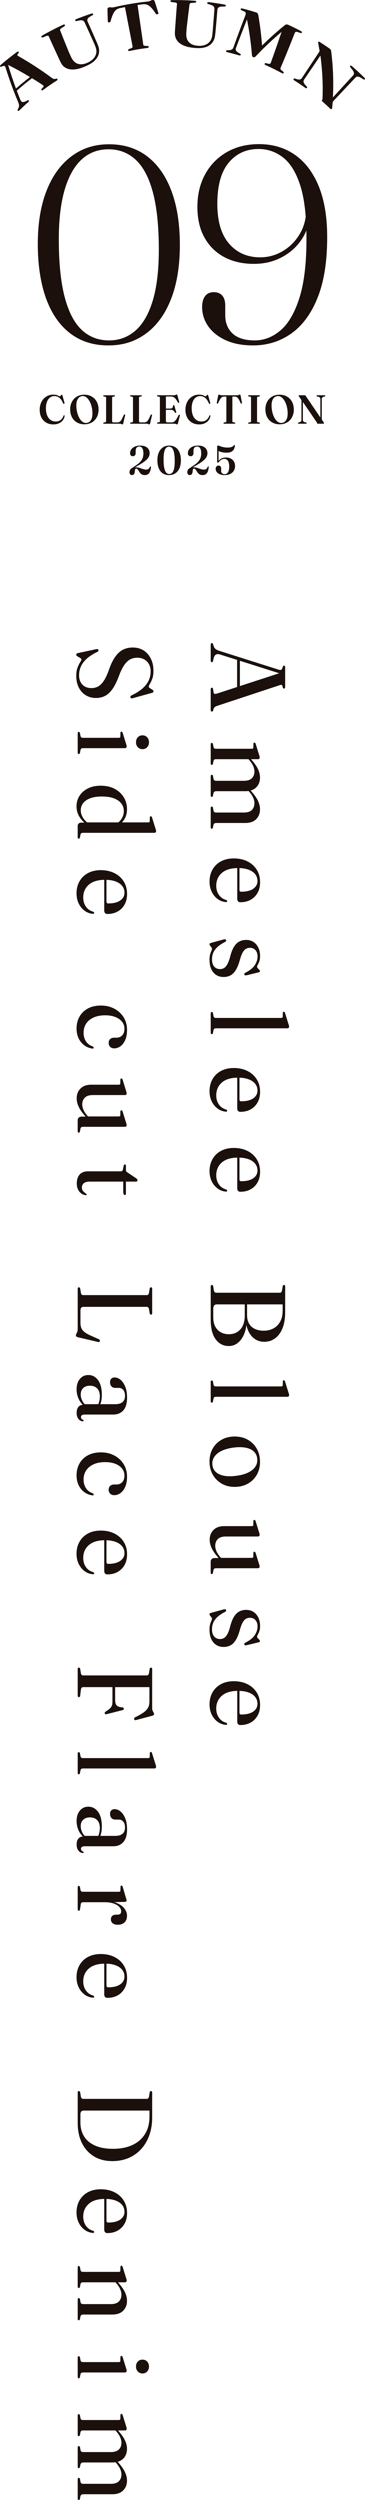 <?xml version="1.0" encoding="UTF-8"?><svg id="_レイヤー_1" xmlns="http://www.w3.org/2000/svg" viewBox="0 0 393.1 2690.06"><defs><style>.cls-1{fill:#1b100c;}</style></defs><path class="cls-1" d="M228.18,712.57c-.34,0-.64-.15-.89-.43-.25-.29-.37-.74-.37-1.34v-17.13c0-.57.11-1,.34-1.29.23-.29.53-.43.92-.43.3,0,.56.1.77.28.21.19.39.54.54,1.03l.8,2.41c.38,1.07,1.04,1.99,1.98,2.75s2.53,1.49,4.78,2.18l62.91,19.94c1.26.42,2.21.47,2.86.14s1.15-1.14,1.49-2.43c.23-.73.46-1.24.69-1.55.23-.31.52-.46.86-.46.42,0,.74.15.95.46.21.3.31.76.31,1.37v21.08c0,.61-.11,1.06-.31,1.35-.21.29-.51.43-.89.43s-.7-.14-.95-.43c-.25-.29-.45-.77-.6-1.46-.19-1.11-.49-1.77-.89-1.98s-1.1-.16-2.09.15l-67.55,22.34c-1.3.42-2.26.97-2.89,1.63-.63.67-1.04,1.61-1.23,2.84-.19.65-.4,1.09-.63,1.32-.23.23-.53.35-.92.35-.34,0-.64-.16-.89-.46-.25-.31-.37-.75-.37-1.32v-22.17c0-.57.12-1.01.37-1.32s.54-.46.89-.46.62.12.83.37c.21.25.37.62.49,1.12l.52,3.61c.23.92.63,1.44,1.2,1.55.57.12,1.43,0,2.58-.34l68.47-22.35,1.32,1.43-66.24-20.97c-1.38-.46-2.53-.62-3.47-.49-.94.13-1.7.56-2.29,1.26-.59.71-1.08,1.67-1.46,2.89l-.63,3.09c-.15.5-.33.86-.52,1.09-.19.23-.46.35-.8.35ZM258.37,708.9v32.26l-3.04.29v-32.94l3.04.4Z"/><path class="cls-1" d="M277.8,816.91h-45.27c-.76,0-1.35.15-1.75.46s-.68.76-.83,1.38l-.57,3.04c-.23.84-.65,1.26-1.26,1.26-.8,0-1.2-.55-1.2-1.66v-20.51c0-.5.11-.88.31-1.15.21-.27.51-.4.89-.4.27,0,.51.1.72.31.21.21.37.52.49.95l.63,3.21c.15.65.43,1.12.83,1.43.4.3.96.46,1.69.46h38.73c.53,0,.94-.09,1.2-.29.27-.19.42-.53.46-1.03l.06-4.12c.08-.42.21-.73.4-.91.19-.19.42-.29.69-.29.31,0,.56.11.77.31.21.21.41.58.6,1.12l3.55,11.46c.27.76.46,1.38.57,1.86.11.47.17.91.17,1.29,0,.61-.17,1.07-.52,1.37-.34.3-.8.46-1.38.46ZM266.39,815.47l1.43-1.37,2.01,2.24c3.82,4.24,6.47,7.95,7.96,11.12s2.24,6.21,2.24,9.11c0,4.39-1.37,7.95-4.1,10.68-2.73,2.73-6.66,4.1-11.77,4.1h-31.28c-.88,0-1.56.2-2.03.6s-.81.96-1,1.69l-.52,2.64c-.23.8-.63,1.2-1.2,1.2-.8,0-1.2-.53-1.2-1.61v-20.46c0-1.14.4-1.72,1.2-1.72.61,0,1.03.42,1.26,1.26l.57,3.15c.15.76.48,1.3.97,1.61.5.3,1.15.46,1.95.46h29.79c3.86,0,6.71-.92,8.56-2.75s2.78-4.28,2.78-7.33c0-1.88-.45-3.83-1.35-5.87s-2.34-4.21-4.33-6.5l-1.95-2.24ZM266.39,849.68l1.43-1.43,2.01,2.23c3.82,4.24,6.47,7.95,7.96,11.12s2.24,6.21,2.24,9.11c0,4.39-1.37,7.96-4.1,10.71-2.73,2.75-6.66,4.13-11.77,4.13h-31.28c-.88,0-1.56.19-2.03.57-.48.38-.81.93-1,1.66l-.52,2.69c-.11.46-.28.78-.49.98-.21.19-.45.29-.72.29-.38,0-.68-.13-.89-.38-.21-.25-.31-.64-.31-1.17v-20.63c0-1.11.4-1.66,1.2-1.66.61,0,1.03.4,1.26,1.2l.57,3.21c.15.72.48,1.24.97,1.55.5.3,1.15.46,1.95.46h29.79c3.86,0,6.71-.92,8.56-2.75,1.85-1.83,2.78-4.28,2.78-7.34,0-1.87-.45-3.83-1.35-5.87-.9-2.04-2.34-4.21-4.33-6.5l-1.95-2.18Z"/><path class="cls-1" d="M258.89,970.86c-1.07,0-1.9-.33-2.49-.97-.59-.65-.89-1.61-.89-2.87v-36.04h2.41v26.58c0,1.3.59,1.95,1.78,1.95,5.69,0,10.05-1.07,13.06-3.21s4.53-4.91,4.53-8.31c0-2.82-.83-5.28-2.49-7.36-1.66-2.09-4.05-3.7-7.16-4.85-3.11-1.14-6.83-1.72-11.14-1.72-7.72,0-13.58,1.76-17.59,5.27-4.01,3.51-6.02,8.1-6.02,13.75,0,3.82.97,7.12,2.92,9.88s4.56,4.57,7.85,5.41c.38.27.65.51.8.72.15.21.23.43.23.66,0,.3-.13.54-.4.72-.27.17-.61.24-1.03.2-3.29-.27-6.25-1.38-8.91-3.33-2.65-1.95-4.77-4.53-6.33-7.74-1.57-3.21-2.35-6.84-2.35-10.89,0-4.96,1.08-9.33,3.24-13.09,2.16-3.76,5.19-6.7,9.11-8.79,3.91-2.1,8.53-3.15,13.84-3.15s10.27,1.05,14.53,3.15c4.26,2.1,7.61,5.07,10.05,8.91s3.67,8.38,3.67,13.61c0,4.39-.91,8.19-2.72,11.4-1.81,3.21-4.31,5.69-7.48,7.45-3.17,1.76-6.84,2.64-11,2.64Z"/><path class="cls-1" d="M277.39,1029.31c0-2.9-.75-5.2-2.26-6.9s-3.49-2.55-5.93-2.55c-1.6,0-3.04.36-4.3,1.09-1.26.72-2.42,2.01-3.47,3.84-1.05,1.83-2.03,4.37-2.95,7.62-1.3,4.82-2.8,8.6-4.5,11.35-1.7,2.75-3.63,4.69-5.79,5.82s-4.59,1.69-7.31,1.69c-4.66,0-8.37-1.64-11.12-4.93-2.75-3.28-4.13-7.85-4.13-13.69,0-2.33.22-4.25.66-5.76.44-1.51.88-2.72,1.32-3.64.44-.92.66-1.65.66-2.18,0-.57-.22-1.15-.66-1.75-.44-.59-.88-1.17-1.32-1.72-.44-.55-.66-1.06-.66-1.52,0-.34.11-.62.32-.83s.58-.41,1.12-.6l13.69-3.78c.69-.19,1.26-.25,1.72-.17s.76.33.92.74c.19.42.2.81.03,1.18-.17.36-.49.66-.95.88-3.51,1.8-6.3,3.66-8.37,5.59-2.06,1.93-3.54,3.98-4.44,6.16-.9,2.18-1.35,4.49-1.35,6.93,0,3.44.79,6.06,2.38,7.88,1.58,1.81,3.68,2.72,6.27,2.72,1.57,0,3-.38,4.3-1.14,1.3-.77,2.5-2.15,3.61-4.15,1.11-2.01,2.14-4.84,3.09-8.51,1.11-4.28,2.46-7.71,4.07-10.29,1.61-2.58,3.5-4.44,5.67-5.58,2.18-1.15,4.68-1.72,7.51-1.72s5.53.72,7.76,2.18c2.23,1.45,3.98,3.49,5.24,6.1s1.89,5.65,1.89,9.08c0,2.21-.27,4.08-.8,5.59-.53,1.51-1.08,2.74-1.63,3.69s-.83,1.7-.83,2.24.26,1.07.77,1.61c.52.53,1.03,1.06,1.55,1.58s.77,1,.77,1.46c0,.3-.11.58-.31.83-.21.25-.6.43-1.17.54l-12.49,3.04c-.76.19-1.38.25-1.86.17s-.81-.34-1-.8c-.15-.42-.12-.79.11-1.12.23-.33.61-.64,1.15-.95,4.78-2.45,8.14-5.18,10.08-8.19,1.95-3.02,2.92-6.05,2.92-9.11Z"/><path class="cls-1" d="M309.48,1106.49h-76.95c-.76,0-1.35.16-1.75.49-.4.32-.68.79-.83,1.4l-.57,3.04c-.11.5-.28.85-.49,1.06-.21.21-.47.31-.77.31-.38,0-.68-.13-.89-.4-.21-.27-.31-.69-.31-1.26v-20.63c0-.54.11-.93.31-1.2.21-.27.51-.4.89-.4.27,0,.52.11.75.34.23.23.4.59.52,1.09l.57,3.09c.15.65.43,1.13.83,1.44.4.3.96.46,1.69.46h70.36c.53,0,.94-.11,1.2-.32.27-.21.42-.54.46-1l.11-4.18c.04-.38.15-.67.34-.86.19-.19.42-.28.69-.28.34,0,.61.1.8.31.19.21.38.58.57,1.12l3.55,11.4c.3.84.52,1.49.63,1.95s.17.86.17,1.2c0,.61-.17,1.07-.52,1.37-.34.31-.8.46-1.37.46Z"/><path class="cls-1" d="M258.89,1196.39c-1.07,0-1.9-.33-2.49-.98-.59-.65-.89-1.6-.89-2.87v-36.04h2.41v26.58c0,1.3.59,1.95,1.78,1.95,5.69,0,10.05-1.07,13.06-3.21s4.53-4.91,4.53-8.31c0-2.83-.83-5.28-2.49-7.36-1.66-2.08-4.05-3.69-7.16-4.84-3.11-1.15-6.83-1.72-11.14-1.72-7.72,0-13.58,1.75-17.59,5.27-4.01,3.51-6.02,8.1-6.02,13.75,0,3.82.97,7.12,2.92,9.88,1.95,2.77,4.56,4.58,7.85,5.41.38.27.65.51.8.72.15.21.23.43.23.66,0,.3-.13.54-.4.71-.27.17-.61.24-1.03.2-3.29-.27-6.25-1.37-8.91-3.33-2.65-1.95-4.77-4.52-6.33-7.73-1.57-3.21-2.35-6.84-2.35-10.89,0-4.97,1.08-9.33,3.24-13.09,2.16-3.76,5.19-6.7,9.11-8.79,3.91-2.1,8.53-3.15,13.84-3.15s10.27,1.05,14.53,3.15c4.26,2.1,7.61,5.07,10.05,8.91,2.44,3.84,3.67,8.38,3.67,13.61,0,4.39-.91,8.19-2.72,11.4-1.81,3.21-4.31,5.69-7.48,7.45-3.17,1.76-6.84,2.64-11,2.64Z"/><path class="cls-1" d="M258.89,1282.38c-1.07,0-1.9-.32-2.49-.97-.59-.65-.89-1.61-.89-2.87v-36.04h2.41v26.59c0,1.3.59,1.95,1.78,1.95,5.69,0,10.05-1.07,13.06-3.21,3.02-2.14,4.53-4.91,4.53-8.31,0-2.83-.83-5.28-2.49-7.36-1.66-2.08-4.05-3.7-7.16-4.84s-6.83-1.72-11.14-1.72c-7.72,0-13.58,1.76-17.59,5.27-4.01,3.51-6.02,8.1-6.02,13.75,0,3.82.97,7.11,2.92,9.88,1.95,2.77,4.56,4.57,7.85,5.41.38.26.65.5.8.71s.23.43.23.66c0,.3-.13.54-.4.72-.27.17-.61.23-1.03.2-3.29-.27-6.25-1.38-8.91-3.32-2.65-1.95-4.77-4.53-6.33-7.74s-2.35-6.84-2.35-10.89c0-4.97,1.08-9.33,3.24-13.09,2.16-3.76,5.19-6.69,9.11-8.79,3.91-2.1,8.53-3.15,13.84-3.15s10.27,1.05,14.53,3.15c4.26,2.1,7.61,5.07,10.05,8.91,2.44,3.84,3.67,8.37,3.67,13.61,0,4.39-.91,8.19-2.72,11.4-1.81,3.21-4.31,5.69-7.48,7.45-3.17,1.75-6.84,2.63-11,2.63Z"/><path class="cls-1" d="M246.34,1448.37c-5.73,0-10.4-2.4-14.01-7.19-3.61-4.79-5.41-11.83-5.41-21.11v-35.7c0-.61.12-1.05.37-1.32s.54-.4.89-.4c.73,0,1.2.48,1.43,1.43l.75,4.47c.19.84.49,1.46.89,1.86s.96.6,1.69.6h68.41c.65,0,1.16-.19,1.55-.57.38-.38.65-1.01.8-1.89l.75-4.47c.23-.96.71-1.43,1.43-1.43.38,0,.69.13.92.4.23.27.34.71.34,1.32v27.28c0,6.91-.96,12.76-2.87,17.53s-4.56,8.41-7.96,10.89c-3.4,2.48-7.33,3.73-11.8,3.73-3.74,0-7.11-1.01-10.09-3.04s-5.36-5-7.13-8.91c-1.78-3.91-2.66-8.74-2.66-14.47l1.03,2.69c0,5.69-.84,10.66-2.52,14.9-1.68,4.24-3.97,7.54-6.88,9.88-2.9,2.35-6.21,3.52-9.91,3.52ZM263.59,1415.09v-14.27h2.52v14.32c0,3.59.72,6.63,2.15,9.11,1.43,2.48,3.49,4.38,6.16,5.67s5.86,1.95,9.57,1.95c4.05,0,7.6-.85,10.66-2.55,3.06-1.7,5.44-4.15,7.16-7.34,1.72-3.19,2.58-7,2.58-11.43v-6.99h-70.93c-1.26,0-2.21.42-2.84,1.26-.63.84-.94,2.1-.94,3.79v8.82c0,3.93.71,7.25,2.15,9.97s3.42,4.76,5.96,6.16,5.45,2.09,8.74,2.09c5.12,0,9.24-1.75,12.38-5.24s4.7-8.6,4.7-15.33Z"/><path class="cls-1" d="M309.48,1502.98h-76.95c-.76,0-1.35.16-1.75.49s-.68.79-.83,1.4l-.57,3.04c-.11.5-.28.85-.49,1.06s-.47.32-.77.32c-.38,0-.68-.13-.89-.4s-.31-.69-.31-1.26v-20.63c0-.53.11-.94.31-1.2.21-.27.51-.4.89-.4.27,0,.52.12.75.35.23.23.4.59.52,1.09l.57,3.09c.15.65.43,1.12.83,1.43s.96.46,1.69.46h70.36c.53,0,.94-.11,1.2-.31.27-.21.42-.54.46-1l.11-4.18c.04-.38.15-.67.34-.86.19-.19.42-.29.69-.29.34,0,.61.11.8.32.19.21.38.58.57,1.12l3.55,11.4c.3.84.52,1.49.63,1.95s.17.86.17,1.2c0,.61-.17,1.07-.52,1.37-.34.3-.8.46-1.37.46Z"/><path class="cls-1" d="M280.03,1573c0,5.27-1.16,9.92-3.47,13.95s-5.52,7.2-9.63,9.51c-4.11,2.31-8.85,3.47-14.24,3.47s-9.88-1.18-13.95-3.52c-4.07-2.35-7.27-5.58-9.6-9.68-2.33-4.11-3.5-8.84-3.5-14.18s1.16-9.86,3.47-13.9c2.31-4.03,5.5-7.19,9.57-9.48s8.78-3.44,14.12-3.44,9.96,1.15,14.07,3.47c4.11,2.31,7.32,5.51,9.65,9.6,2.33,4.08,3.5,8.82,3.5,14.21ZM228.75,1576.38c.34,3.05,1.58,5.57,3.72,7.54,2.14,1.96,5.08,3.31,8.82,4.04,3.74.73,8.21.73,13.41,0,5.23-.69,9.57-1.91,13.01-3.67s5.94-3.91,7.51-6.47c1.57-2.56,2.16-5.4,1.78-8.54-.38-3.09-1.65-5.62-3.81-7.59s-5.11-3.3-8.85-3.98c-3.74-.69-8.19-.69-13.35,0-5.12.73-9.4,1.97-12.83,3.72-3.44,1.75-5.96,3.92-7.56,6.5-1.6,2.58-2.21,5.39-1.83,8.45Z"/><path class="cls-1" d="M241.7,1642.15h29.39c.57,0,.99-.11,1.26-.31.27-.21.42-.57.46-1.06l.06-4.12c.08-.42.2-.73.37-.92.17-.19.41-.29.72-.29s.56.1.77.31.41.58.6,1.12l3.55,11.46c.31.84.51,1.49.6,1.95.1.46.14.86.14,1.2,0,.61-.17,1.07-.52,1.37-.34.3-.8.46-1.38.46h-34.55c-3.86,0-6.71.93-8.57,2.78-1.85,1.85-2.78,4.27-2.78,7.25,0,1.87.45,3.84,1.35,5.9.9,2.06,2.34,4.22,4.33,6.47l1.95,2.23-1.49,1.44-1.95-2.29c-3.82-4.2-6.47-7.89-7.96-11.06s-2.23-6.21-2.23-9.11c0-4.36,1.38-7.91,4.12-10.66,2.75-2.75,6.67-4.13,11.75-4.13ZM231.38,1676.47h5.27l.29-.17h34.15c.57,0,.99-.11,1.26-.32.27-.21.42-.54.46-1l.06-4.18c.08-.38.2-.67.37-.86.17-.19.41-.28.72-.28s.56.1.77.31.41.58.6,1.12l3.55,11.46c.27.76.46,1.37.57,1.83.12.46.17.88.17,1.26,0,.61-.17,1.07-.52,1.37-.34.31-.8.46-1.38.46h-45.21c-.76,0-1.35.16-1.75.49-.4.32-.68.79-.83,1.4l-.57,3.04c-.11.5-.28.85-.49,1.06-.21.21-.47.31-.77.31-.38,0-.68-.13-.89-.4-.21-.27-.31-.67-.31-1.2v-11.75c0-1.22.39-2.19,1.17-2.89.78-.71,1.88-1.06,3.29-1.06Z"/><path class="cls-1" d="M277.39,1750.21c0-2.9-.75-5.2-2.26-6.9-1.51-1.7-3.49-2.55-5.93-2.55-1.6,0-3.04.36-4.3,1.09-1.26.73-2.42,2.01-3.47,3.84-1.05,1.83-2.03,4.37-2.95,7.62-1.3,4.81-2.8,8.6-4.5,11.34-1.7,2.75-3.63,4.69-5.79,5.82-2.16,1.12-4.59,1.69-7.31,1.69-4.66,0-8.37-1.64-11.12-4.93-2.75-3.28-4.13-7.85-4.13-13.69,0-2.33.22-4.25.66-5.76.44-1.51.88-2.72,1.32-3.64.44-.92.66-1.64.66-2.18,0-.57-.22-1.16-.66-1.75-.44-.59-.88-1.16-1.32-1.72-.44-.55-.66-1.06-.66-1.52,0-.34.11-.62.32-.83.21-.21.58-.41,1.12-.6l13.69-3.78c.69-.19,1.26-.25,1.72-.17s.76.32.92.74c.19.42.2.81.03,1.17-.17.36-.49.66-.95.89-3.51,1.8-6.3,3.66-8.37,5.59-2.06,1.93-3.54,3.98-4.44,6.16-.9,2.17-1.35,4.49-1.35,6.93,0,3.44.79,6.06,2.38,7.88s3.68,2.72,6.27,2.72c1.57,0,3-.38,4.3-1.15,1.3-.76,2.5-2.15,3.61-4.15,1.11-2.01,2.14-4.84,3.09-8.51,1.11-4.28,2.46-7.71,4.07-10.28,1.61-2.58,3.5-4.44,5.67-5.59,2.18-1.15,4.68-1.72,7.51-1.72s5.53.73,7.76,2.18c2.23,1.45,3.98,3.49,5.24,6.1,1.26,2.62,1.89,5.65,1.89,9.08,0,2.21-.27,4.08-.8,5.59s-1.08,2.74-1.63,3.69-.83,1.7-.83,2.24.26,1.07.77,1.6,1.03,1.06,1.55,1.58.77,1,.77,1.46c0,.3-.11.58-.31.83s-.6.43-1.17.54l-12.49,3.04c-.76.19-1.38.25-1.86.17s-.81-.34-1-.8c-.15-.42-.12-.79.11-1.12.23-.33.61-.64,1.15-.95,4.78-2.44,8.14-5.17,10.08-8.19,1.95-3.02,2.92-6.06,2.92-9.11Z"/><path class="cls-1" d="M258.89,1856.21c-1.07,0-1.9-.33-2.49-.98-.59-.65-.89-1.6-.89-2.87v-36.04h2.41v26.59c0,1.29.59,1.95,1.78,1.95,5.69,0,10.05-1.07,13.06-3.21,3.02-2.14,4.53-4.91,4.53-8.31,0-2.83-.83-5.28-2.49-7.37-1.66-2.08-4.05-3.69-7.16-4.84-3.11-1.15-6.83-1.72-11.14-1.72-7.72,0-13.58,1.75-17.59,5.27s-6.02,8.1-6.02,13.75c0,3.82.97,7.11,2.92,9.88,1.95,2.77,4.56,4.57,7.85,5.41.38.27.65.5.8.71s.23.43.23.66c0,.3-.13.54-.4.71-.27.17-.61.24-1.03.2-3.29-.27-6.25-1.37-8.91-3.32-2.65-1.95-4.77-4.53-6.33-7.73-1.57-3.21-2.35-6.84-2.35-10.89,0-4.97,1.08-9.33,3.24-13.09,2.16-3.76,5.19-6.69,9.11-8.79,3.91-2.1,8.53-3.15,13.84-3.15s10.27,1.05,14.53,3.15c4.26,2.1,7.61,5.07,10.05,8.91s3.67,8.37,3.67,13.61c0,4.39-.91,8.19-2.72,11.4-1.81,3.21-4.31,5.69-7.48,7.45-3.17,1.75-6.84,2.63-11,2.63Z"/><path class="cls-1" d="M82.13,727.18c0-3.55.47-6.52,1.4-8.91.94-2.39,1.86-4.29,2.78-5.7.92-1.42,1.38-2.39,1.38-2.92,0-.46-.28-.89-.83-1.29s-1.2-.81-1.95-1.23c-.75-.42-1.4-.84-1.98-1.26-.57-.42-.86-.86-.86-1.32,0-.42.14-.79.43-1.09.29-.3.72-.54,1.29-.69l20.28-4.35c.46-.11.85-.08,1.17.08.32.17.56.45.72.83.15.46.13.86-.06,1.2-.19.35-.54.65-1.03.92-4.89,2.33-8.78,4.84-11.66,7.53-2.89,2.69-4.95,5.51-6.19,8.45s-1.86,5.94-1.86,8.99c0,4.32,1.19,7.73,3.58,10.23,2.39,2.5,5.62,3.75,9.71,3.75,2.52.04,4.86-.5,7.02-1.63s4.22-3.13,6.19-6.01c1.97-2.89,3.89-7,5.76-12.35,2.02-5.77,4.28-10.38,6.76-13.84s5.26-5.96,8.34-7.51c3.07-1.55,6.56-2.32,10.46-2.32,4.47,0,8.37,1.06,11.69,3.18,3.32,2.12,5.92,5.06,7.79,8.82,1.87,3.76,2.81,8.07,2.81,12.92,0,3.55-.42,6.45-1.26,8.71-.84,2.25-1.68,4.05-2.52,5.38-.84,1.34-1.26,2.35-1.26,3.04,0,.65.42,1.23,1.26,1.75.84.52,1.69,1.03,2.55,1.55.86.52,1.29,1.1,1.29,1.75,0,.42-.13.77-.4,1.06-.27.29-.76.52-1.49.71l-20.74,5.73c-.5.15-.94.15-1.35,0s-.7-.44-.89-.86c-.11-.42-.09-.81.09-1.17.17-.36.49-.68.94-.95,5.23-2.52,9.36-5.17,12.38-7.94,3.02-2.77,5.17-5.64,6.45-8.62s1.92-6.07,1.92-9.28c0-4.39-1.31-7.95-3.93-10.68-2.62-2.73-6.16-4.1-10.63-4.1-2.6,0-5.01.56-7.25,1.66-2.23,1.11-4.36,3.08-6.39,5.9-2.02,2.83-3.99,6.8-5.9,11.92-2.21,6-4.55,10.73-7.02,14.21-2.46,3.48-5.16,5.95-8.08,7.42-2.92,1.47-6.18,2.21-9.77,2.21-3.9,0-7.44-.94-10.63-2.81-3.19-1.87-5.74-4.58-7.65-8.14-1.91-3.55-2.87-7.87-2.87-12.95Z"/><path class="cls-1" d="M134.55,805.05h-45.27c-.76,0-1.35.16-1.75.49-.4.32-.68.79-.83,1.4l-.57,3.04c-.11.5-.28.85-.49,1.06-.21.21-.47.31-.77.31-.38,0-.68-.13-.89-.4-.21-.27-.31-.67-.31-1.2v-20.69c0-.54.11-.93.31-1.17.21-.25.51-.37.89-.37.27,0,.51.1.72.29s.37.52.49.97l.63,3.21c.15.65.43,1.13.83,1.44.4.3.96.46,1.69.46h38.73c.53,0,.94-.11,1.2-.32s.42-.54.46-1l.06-4.12c.08-.42.21-.73.4-.92.19-.19.42-.29.69-.29.31,0,.56.11.77.31.21.21.41.59.6,1.12l3.55,11.46c.31.8.51,1.43.6,1.89s.14.86.14,1.2c0,.61-.17,1.07-.52,1.37s-.8.46-1.38.46ZM146.47,798.63c0-2.18.66-3.95,1.98-5.33,1.32-1.37,2.99-2.06,5.01-2.06s3.7.69,5.01,2.06c1.32,1.38,1.98,3.15,1.98,5.33s-.66,4.02-1.98,5.42c-1.32,1.39-2.99,2.09-5.01,2.09s-3.7-.7-5.01-2.09c-1.32-1.4-1.98-3.2-1.98-5.42Z"/><path class="cls-1" d="M108.37,845.44c5.88,0,10.94,1.13,15.18,3.41,4.24,2.27,7.51,5.32,9.8,9.14,2.29,3.82,3.44,8.02,3.44,12.6,0,4.28-.98,7.99-2.95,11.12-1.97,3.13-4.69,5.65-8.17,7.56l-1.72-1.95c2.98-1.65,5.29-3.73,6.93-6.25,1.64-2.52,2.46-5.33,2.46-8.43,0-2.9-.86-5.54-2.58-7.9-1.72-2.37-4.33-4.24-7.82-5.62s-7.96-2.06-13.38-2.06c-4.97,0-9.12.64-12.46,1.92s-5.86,3.03-7.56,5.24-2.55,4.75-2.55,7.62c0,2.63.74,5.23,2.23,7.79,1.49,2.56,3.82,4.95,6.99,7.17l-1.89,1.26c-4.01-2.98-7-6.14-8.97-9.48s-2.95-6.96-2.95-10.86c0-4.28,1.09-8.1,3.27-11.46s5.21-6.01,9.11-7.94,8.42-2.89,13.58-2.89ZM91.98,885.15l.34-.23h67.27c.53,0,.94-.09,1.2-.29.27-.19.42-.52.46-.97l.11-4.18c.04-.42.15-.71.34-.89.19-.17.42-.26.69-.26.34,0,.61.1.8.31.19.21.38.56.57,1.06l3.55,11.46c.3.8.52,1.43.63,1.89s.17.88.17,1.26c0,.61-.17,1.07-.52,1.37-.34.3-.8.46-1.37.46h-76.95c-.76,0-1.35.15-1.75.46-.4.3-.68.78-.83,1.43l-.57,3.04c-.11.46-.28.8-.49,1.03-.21.23-.47.34-.77.34-.38,0-.68-.13-.89-.4-.21-.27-.31-.69-.31-1.26v-11.86c0-1.15.34-2.06,1.03-2.75.69-.69,1.68-1.03,2.98-1.03h4.3Z"/><path class="cls-1" d="M115.64,983.47c-1.07,0-1.9-.32-2.49-.97-.59-.65-.89-1.61-.89-2.87v-36.04h2.41v26.59c0,1.3.59,1.95,1.78,1.95,5.69,0,10.05-1.07,13.06-3.21,3.02-2.14,4.53-4.91,4.53-8.31,0-2.83-.83-5.28-2.49-7.36-1.66-2.08-4.05-3.7-7.16-4.84s-6.83-1.72-11.14-1.72c-7.72,0-13.58,1.76-17.59,5.27-4.01,3.51-6.02,8.1-6.02,13.75,0,3.82.97,7.11,2.92,9.88,1.95,2.77,4.56,4.57,7.85,5.41.38.26.65.5.8.71s.23.43.23.66c0,.3-.13.54-.4.72-.27.17-.61.23-1.03.2-3.29-.27-6.25-1.38-8.91-3.32-2.65-1.95-4.77-4.53-6.33-7.74s-2.35-6.84-2.35-10.89c0-4.97,1.08-9.33,3.24-13.09,2.16-3.76,5.19-6.69,9.11-8.79,3.91-2.1,8.53-3.15,13.84-3.15s10.27,1.05,14.53,3.15c4.26,2.1,7.61,5.07,10.05,8.91,2.44,3.84,3.67,8.37,3.67,13.61,0,4.39-.91,8.19-2.72,11.4-1.81,3.21-4.31,5.69-7.48,7.45-3.17,1.75-6.84,2.63-11,2.63Z"/><path class="cls-1" d="M122.92,1128.09c-1.68,0-3.08-.54-4.21-1.61-1.13-1.07-1.69-2.48-1.69-4.24s.53-3.14,1.6-4.15c1.07-1.01,2.52-1.52,4.35-1.52h2.46c2.6,0,4.68-.85,6.24-2.55s2.35-4.06,2.35-7.08c0-2.82-.86-5.33-2.58-7.51-1.72-2.17-4.12-3.88-7.22-5.1-3.09-1.22-6.72-1.83-10.89-1.83-5.01,0-9.24.81-12.72,2.44-3.48,1.62-6.11,3.84-7.91,6.64s-2.69,6.01-2.69,9.6.85,6.69,2.55,9.31,4.14,4.46,7.31,5.53c.38.26.65.5.8.71s.23.45.23.71c0,.35-.13.58-.4.71-.27.13-.59.18-.97.15-3.4-.5-6.38-1.72-8.94-3.67s-4.56-4.44-5.99-7.48c-1.43-3.04-2.15-6.5-2.15-10.4,0-4.78,1.05-9.04,3.15-12.78s5.11-6.67,9.02-8.79c3.91-2.12,8.6-3.18,14.07-3.18s10.03,1.1,14.27,3.3c4.24,2.2,7.61,5.26,10.11,9.19,2.5,3.94,3.75,8.54,3.75,13.81,0,4.12-.63,7.66-1.89,10.6-1.26,2.94-2.94,5.2-5.04,6.79-2.1,1.58-4.43,2.38-6.99,2.38Z"/><path class="cls-1" d="M98.46,1167.16h29.39c.57,0,.99-.11,1.26-.31.27-.21.42-.57.46-1.06l.06-4.12c.08-.42.2-.73.37-.92.17-.19.41-.29.72-.29s.56.1.77.31.41.58.6,1.12l3.55,11.46c.31.84.51,1.49.6,1.95.1.46.14.86.14,1.2,0,.61-.17,1.07-.52,1.37-.34.3-.8.46-1.38.46h-34.55c-3.86,0-6.71.93-8.57,2.78-1.85,1.85-2.78,4.27-2.78,7.25,0,1.87.45,3.84,1.35,5.9.9,2.06,2.34,4.22,4.33,6.47l1.95,2.23-1.49,1.44-1.95-2.29c-3.82-4.2-6.47-7.89-7.96-11.06s-2.23-6.21-2.23-9.11c0-4.36,1.38-7.91,4.12-10.66,2.75-2.75,6.67-4.13,11.75-4.13ZM88.14,1201.48h5.27l.29-.17h34.15c.57,0,.99-.11,1.26-.32.27-.21.42-.54.46-1l.06-4.18c.08-.38.2-.67.37-.86.17-.19.41-.28.72-.28s.56.1.77.31.41.58.6,1.12l3.55,11.46c.27.76.46,1.37.57,1.83.12.46.17.88.17,1.26,0,.61-.17,1.07-.52,1.37-.34.31-.8.46-1.38.46h-45.21c-.76,0-1.35.16-1.75.49-.4.32-.68.79-.83,1.4l-.57,3.04c-.11.5-.28.85-.49,1.06-.21.21-.47.31-.77.31-.38,0-.68-.13-.89-.4-.21-.27-.31-.67-.31-1.2v-11.75c0-1.22.39-2.19,1.17-2.89.78-.71,1.88-1.06,3.29-1.06Z"/><path class="cls-1" d="M132.32,1258.61l.86-4.07c.15-.61.33-1.03.54-1.26.21-.23.47-.35.77-.35.38,0,.67.13.86.4.19.27.29.61.29,1.03v4.35c0,.69.11,1.24.34,1.66.23.42.63.8,1.2,1.15l9.28,6.25c.53.38.94.75,1.2,1.12.27.36.4.75.4,1.17,0,.46-.13.8-.4,1.03-.27.23-.65.35-1.15.35h-49.91c-2.75,0-4.83.56-6.25,1.69-1.41,1.13-2.12,2.67-2.12,4.61,0,1.11.17,2.03.52,2.75.34.72.79,1.34,1.35,1.86s1.12.98,1.69,1.4,1.09.86,1.55,1.32c.08.3.03.56-.14.77-.17.21-.51.3-1,.26-1.83-.3-3.47-1-4.9-2.09s-2.56-2.53-3.38-4.32c-.82-1.8-1.23-3.88-1.23-6.25,0-4.05,1.01-7.24,3.04-9.57,2.02-2.33,5.12-3.5,9.28-3.5h35.01c.65,0,1.15-.13,1.49-.37.34-.25.61-.72.8-1.41ZM132.72,1266.97l2.92.11v17.25c0,.5-.08.88-.26,1.15-.17.27-.45.4-.83.4-.53,0-.97-.28-1.32-.83-.34-.55-.52-1.38-.52-2.49v-15.59Z"/><path class="cls-1" d="M161.2,1413.14l-.75-4.47c-.15-.8-.42-1.42-.8-1.83s-.9-.63-1.55-.63h-68.24c-1.15,0-1.97.35-2.46,1.03s-.74,1.76-.74,3.21v13.12c0,2.02.3,3.81.92,5.36.61,1.55,1.69,2.96,3.24,4.24,1.55,1.28,3.77,2.57,6.68,3.87l8.82,3.96c.5.23.85.49,1.06.8.21.31.26.69.14,1.15-.08.5-.29.83-.63,1-.34.18-.82.18-1.43.03l-21.43-5.04c-.84-.23-1.43-.5-1.78-.8-.34-.31-.52-.73-.52-1.26s.16-1.1.49-1.69c.32-.59.65-1.28.97-2.06.32-.78.49-1.8.49-3.06v-43.15c0-.61.12-1.06.37-1.34s.54-.43.89-.43c.73,0,1.2.48,1.43,1.43l.75,4.53c.15.8.42,1.41.8,1.83.38.42.9.63,1.55.63h68.64c.65,0,1.16-.21,1.55-.63.38-.42.65-1.03.8-1.83l.75-4.53c.23-.96.71-1.43,1.43-1.43.38,0,.69.14.92.43.23.29.34.73.34,1.34v25.95c0,.61-.11,1.05-.34,1.32-.23.27-.53.4-.92.4-.73,0-1.2-.48-1.43-1.44Z"/><path class="cls-1" d="M95.13,1479.55c4.28,0,7.77,1.84,10.49,5.53,2.71,3.69,4.07,9,4.07,15.96,0,2.63-.25,4.95-.74,6.93-.5,1.99-1.13,3.76-1.89,5.33l-1.83-.63c.65-1.53,1.19-3.12,1.63-4.79.44-1.66.66-3.46.66-5.41,0-3.63-.95-6.43-2.84-8.42-1.89-1.99-4.48-2.98-7.76-2.98s-5.62.86-7.36,2.58c-1.74,1.72-2.61,3.96-2.61,6.71,0,2.25.51,4.45,1.52,6.59s2.47,3.97,4.38,5.5l-1.6.86c-2.79-2.02-4.95-4.66-6.47-7.91-1.53-3.25-2.29-6.72-2.29-10.43,0-4.58,1.16-8.3,3.5-11.14,2.33-2.84,5.38-4.27,9.17-4.27ZM89.92,1511.57h.8v-.63h33.52c3.36,0,5.93-.75,7.71-2.26,1.78-1.51,2.66-3.71,2.66-6.62s-.64-5.07-1.92-6.5c-1.28-1.43-2.74-2.15-4.38-2.15h-4.24c-1.72,0-3.07-.56-4.07-1.69-.99-1.13-1.49-2.63-1.49-4.5,0-1.56.44-2.8,1.32-3.69.88-.9,2.1-1.35,3.67-1.35,2.18,0,4.29.84,6.33,2.52s3.73,4.13,5.04,7.36c1.32,3.23,1.98,7.15,1.98,11.77,0,6.15-1.34,10.73-4.01,13.75-2.67,3.02-6.32,4.52-10.94,4.52h-30.77c-1.38,0-2.37.25-2.98.75s-.92,1.15-.92,1.95.21,1.44.63,1.92.96.83,1.61,1.06c.15.11.29.24.43.37.13.13.2.3.2.49,0,.27-.1.46-.29.57s-.44.17-.74.17c-.88,0-1.83-.32-2.84-.97-1.01-.65-1.88-1.64-2.61-2.98s-1.09-3.04-1.09-5.1c0-2.82.65-4.99,1.95-6.5,1.3-1.51,3.11-2.26,5.44-2.26Z"/><path class="cls-1" d="M122.92,1608.86c-1.68,0-3.08-.53-4.21-1.6-1.13-1.07-1.69-2.48-1.69-4.24s.53-3.14,1.6-4.15c1.07-1.01,2.52-1.52,4.35-1.52h2.46c2.6,0,4.68-.85,6.24-2.55,1.57-1.7,2.35-4.06,2.35-7.08,0-2.83-.86-5.33-2.58-7.51-1.72-2.18-4.12-3.88-7.22-5.1-3.09-1.22-6.72-1.83-10.89-1.83-5.01,0-9.24.81-12.72,2.43s-6.11,3.84-7.91,6.65-2.69,6.01-2.69,9.6.85,6.69,2.55,9.31,4.14,4.46,7.31,5.53c.38.27.65.51.8.72.15.21.23.45.23.72,0,.34-.13.58-.4.71-.27.13-.59.18-.97.14-3.4-.5-6.38-1.72-8.94-3.67s-4.56-4.44-5.99-7.48c-1.43-3.04-2.15-6.5-2.15-10.4,0-4.78,1.05-9.03,3.15-12.78s5.11-6.68,9.02-8.79c3.91-2.12,8.6-3.18,14.07-3.18s10.03,1.1,14.27,3.29c4.24,2.2,7.61,5.26,10.11,9.2,2.5,3.93,3.75,8.54,3.75,13.81,0,4.12-.63,7.66-1.89,10.6-1.26,2.94-2.94,5.21-5.04,6.79-2.1,1.58-4.43,2.38-6.99,2.38Z"/><path class="cls-1" d="M115.64,1694.12c-1.07,0-1.9-.33-2.49-.98-.59-.65-.89-1.6-.89-2.87v-36.04h2.41v26.58c0,1.3.59,1.95,1.78,1.95,5.69,0,10.05-1.07,13.06-3.21s4.53-4.91,4.53-8.31c0-2.83-.83-5.28-2.49-7.36-1.66-2.08-4.05-3.69-7.16-4.84-3.11-1.15-6.83-1.72-11.14-1.72-7.72,0-13.58,1.75-17.59,5.27-4.01,3.51-6.02,8.1-6.02,13.75,0,3.82.97,7.12,2.92,9.88,1.95,2.77,4.56,4.58,7.85,5.41.38.27.65.51.8.72.15.21.23.43.23.66,0,.3-.13.54-.4.71-.27.17-.61.24-1.03.2-3.29-.27-6.25-1.37-8.91-3.33-2.65-1.95-4.77-4.52-6.33-7.73-1.57-3.21-2.35-6.84-2.35-10.89,0-4.97,1.08-9.33,3.24-13.09,2.16-3.76,5.19-6.7,9.11-8.79,3.91-2.1,8.53-3.15,13.84-3.15s10.27,1.05,14.53,3.15c4.26,2.1,7.61,5.07,10.05,8.91,2.44,3.84,3.67,8.38,3.67,13.61,0,4.39-.91,8.19-2.72,11.4-1.81,3.21-4.31,5.69-7.48,7.45-3.17,1.76-6.84,2.64-11,2.64Z"/><path class="cls-1" d="M163.89,1838.05c0,1.07.17,1.97.52,2.72.34.75.68,1.39,1,1.95.33.55.49,1.06.49,1.52,0,.53-.14.94-.43,1.23-.29.29-.85.54-1.69.77l-17.48,4.64c-.5.15-.91.12-1.23-.11-.33-.23-.53-.56-.6-.98-.08-.38-.04-.75.11-1.09.15-.35.5-.65,1.03-.92,4.13-1.99,7.3-3.82,9.51-5.5,2.21-1.68,3.73-3.41,4.56-5.19.82-1.78,1.23-3.81,1.23-6.1v-15.59h-71.45c-.65,0-1.17.23-1.58.69s-.66,1.17-.77,2.12l-.75,6.42c-.08.57-.23.97-.46,1.2-.23.23-.55.35-.97.35-.34,0-.64-.13-.89-.4-.25-.27-.37-.71-.37-1.32v-28.36c0-.57.12-1,.37-1.29s.54-.43.89-.43c.73,0,1.2.48,1.43,1.43l.75,4.53c.15.8.42,1.41.8,1.83.38.42.9.63,1.55.63h68.64c.65,0,1.16-.21,1.55-.63.38-.42.65-1.03.8-1.83l.75-4.53c.23-.96.71-1.43,1.43-1.43.38,0,.69.14.92.43.23.29.34.71.34,1.29v41.94ZM124.01,1810.72v18.57c0,2.63.55,4.55,1.66,5.76s3.19,1.92,6.25,2.15c.5.12.85.28,1.06.49.21.21.33.49.37.83.11.84-.33,1.38-1.32,1.61l-17.36,4.41c-.5.11-.9.11-1.2-.03-.31-.13-.52-.39-.63-.77-.12-.38-.1-.74.06-1.06.15-.33.42-.64.8-.94,1.95-1.19,3.46-2.26,4.53-3.24,1.07-.97,1.81-2.02,2.24-3.15.42-1.12.63-2.55.63-4.27v-20.34h2.92Z"/><path class="cls-1" d="M166.24,1902.91h-76.95c-.76,0-1.35.16-1.75.49s-.68.79-.83,1.4l-.57,3.04c-.11.5-.28.85-.49,1.06s-.47.32-.77.32c-.38,0-.68-.13-.89-.4s-.31-.69-.31-1.26v-20.63c0-.53.11-.94.31-1.2.21-.27.51-.4.89-.4.27,0,.52.12.75.35.23.23.4.59.52,1.09l.57,3.09c.15.65.43,1.12.83,1.43s.96.46,1.69.46h70.36c.53,0,.94-.11,1.2-.31.27-.21.42-.54.46-1l.11-4.18c.04-.38.15-.67.34-.86.19-.19.42-.29.69-.29.34,0,.61.11.8.32.19.21.38.58.57,1.12l3.55,11.4c.3.84.52,1.49.63,1.95s.17.86.17,1.2c0,.61-.17,1.07-.52,1.37-.34.3-.8.46-1.37.46Z"/><path class="cls-1" d="M95.13,1944.05c4.28,0,7.77,1.85,10.49,5.53,2.71,3.69,4.07,9.01,4.07,15.96,0,2.64-.25,4.95-.74,6.93-.5,1.99-1.13,3.76-1.89,5.33l-1.83-.63c.65-1.53,1.19-3.12,1.63-4.78.44-1.66.66-3.47.66-5.41,0-3.63-.95-6.44-2.84-8.43-1.89-1.99-4.48-2.98-7.76-2.98s-5.62.86-7.36,2.58c-1.74,1.72-2.61,3.95-2.61,6.7,0,2.25.51,4.45,1.52,6.59,1.01,2.14,2.47,3.97,4.38,5.5l-1.6.86c-2.79-2.03-4.95-4.66-6.47-7.91-1.53-3.25-2.29-6.72-2.29-10.43,0-4.58,1.16-8.3,3.5-11.14,2.33-2.85,5.38-4.27,9.17-4.27ZM89.92,1976.08h.8v-.63h33.52c3.36,0,5.93-.76,7.71-2.26,1.78-1.51,2.66-3.71,2.66-6.62s-.64-5.07-1.92-6.5c-1.28-1.43-2.74-2.15-4.38-2.15h-4.24c-1.72,0-3.07-.57-4.07-1.69-.99-1.12-1.49-2.62-1.49-4.5,0-1.57.44-2.8,1.32-3.69.88-.9,2.1-1.35,3.67-1.35,2.18,0,4.29.84,6.33,2.52,2.04,1.68,3.73,4.14,5.04,7.37,1.32,3.23,1.98,7.15,1.98,11.77,0,6.15-1.34,10.73-4.01,13.75-2.67,3.02-6.32,4.53-10.94,4.53h-30.77c-1.38,0-2.37.25-2.98.74s-.92,1.15-.92,1.95.21,1.44.63,1.92.96.83,1.61,1.06c.15.11.29.24.43.37.13.13.2.3.2.49,0,.26-.1.46-.29.57s-.44.17-.74.17c-.88,0-1.83-.33-2.84-.98-1.01-.65-1.88-1.64-2.61-2.98s-1.09-3.04-1.09-5.1c0-2.83.65-5,1.95-6.5,1.3-1.51,3.11-2.26,5.44-2.26Z"/><path class="cls-1" d="M134.44,2046.49l-16.27.35h-28.76c-.69,0-1.24.18-1.66.54s-.69.93-.8,1.69l-.75,5.39c-.08.54-.22.93-.43,1.17-.21.25-.51.37-.89.37s-.68-.14-.89-.43-.31-.7-.31-1.23v-23.49c0-.54.11-.94.34-1.21.23-.26.52-.4.86-.4.31,0,.56.11.77.34.21.23.37.57.49,1.03l.57,3.15c.15.61.42,1.07.8,1.37.38.3.93.46,1.66.46h38.79c.57,0,.99-.09,1.26-.28.27-.19.42-.52.46-.98l.12-4.24c.04-.38.15-.67.34-.86.19-.19.42-.29.69-.29.3,0,.56.11.77.32.21.21.41.58.6,1.12l3.32,11.4c.34.92.56,1.6.66,2.06.1.46.14.84.14,1.15,0,.46-.15.81-.46,1.06-.31.25-.78.39-1.43.43ZM112.44,2045.46c5.31,0,9.78.76,13.41,2.29,3.63,1.53,6.36,3.5,8.19,5.93s2.75,4.96,2.75,7.59c0,3.13-.89,5.55-2.66,7.25-1.78,1.7-4.21,2.55-7.31,2.55-2.45,0-4.29-.54-5.53-1.61-1.24-1.07-1.86-2.43-1.86-4.07s.46-2.9,1.37-3.78c.92-.88,2.25-1.34,4.01-1.38h1.78c1.34-.04,2.32-.34,2.95-.91.63-.57.94-1.53.94-2.87,0-1.57-.67-3.09-2.01-4.56-1.34-1.47-3.35-2.69-6.05-3.64-2.69-.96-6.04-1.43-10.05-1.43l.06-1.38Z"/><path class="cls-1" d="M115.64,2149.75c-1.07,0-1.9-.33-2.49-.98-.59-.65-.89-1.6-.89-2.87v-36.04h2.41v26.58c0,1.3.59,1.95,1.78,1.95,5.69,0,10.05-1.07,13.06-3.21s4.53-4.91,4.53-8.31c0-2.83-.83-5.28-2.49-7.36-1.66-2.08-4.05-3.69-7.16-4.84-3.11-1.15-6.83-1.72-11.14-1.72-7.72,0-13.58,1.75-17.59,5.27-4.01,3.51-6.02,8.1-6.02,13.75,0,3.82.97,7.12,2.92,9.88,1.95,2.77,4.56,4.58,7.85,5.41.38.27.65.51.8.72.15.21.23.43.23.66,0,.3-.13.54-.4.71-.27.17-.61.24-1.03.2-3.29-.27-6.25-1.37-8.91-3.33-2.65-1.95-4.77-4.52-6.33-7.73-1.57-3.21-2.35-6.84-2.35-10.89,0-4.97,1.08-9.33,3.24-13.09,2.16-3.76,5.19-6.7,9.11-8.79,3.91-2.1,8.53-3.15,13.84-3.15s10.27,1.05,14.53,3.15c4.26,2.1,7.61,5.07,10.05,8.91,2.44,3.84,3.67,8.38,3.67,13.61,0,4.39-.91,8.19-2.72,11.4-1.81,3.21-4.31,5.69-7.48,7.45-3.17,1.76-6.84,2.64-11,2.64Z"/><path class="cls-1" d="M84.93,2250.01c.73,0,1.2.46,1.43,1.38l.75,4.64c.19.8.48,1.4.86,1.8.38.4.88.6,1.49.6h68.53c.69,0,1.22-.2,1.6-.6s.67-1,.86-1.8l.75-4.64c.23-.92.71-1.38,1.43-1.38.42,0,.74.15.95.43.21.29.31.72.31,1.29v26.7c0,7.03-1.03,13.43-3.09,19.19-2.06,5.77-5,10.73-8.79,14.87-3.8,4.14-8.33,7.33-13.58,9.57-5.25,2.23-11.11,3.35-17.56,3.35-7.45,0-13.96-1.67-19.54-5.01s-9.91-8.09-13.01-14.24c-3.09-6.15-4.64-13.42-4.64-21.83v-32.6c0-.57.11-1,.34-1.29.23-.28.53-.43.92-.43ZM86.6,2283.82c0,5.69,1.3,10.66,3.9,14.89,2.6,4.24,6.5,7.54,11.72,9.91,5.21,2.37,11.74,3.55,19.57,3.55,6.07,0,11.53-.78,16.36-2.35,4.83-1.56,8.95-3.85,12.35-6.84,3.4-3,6-6.63,7.79-10.89,1.79-4.26,2.69-9.08,2.69-14.47v-6.59h-70.82c-1.19,0-2.07.35-2.66,1.06-.59.71-.89,1.76-.89,3.18v8.54Z"/><path class="cls-1" d="M115.64,2402.88c-1.07,0-1.9-.33-2.49-.98-.59-.65-.89-1.6-.89-2.87v-36.04h2.41v26.58c0,1.3.59,1.95,1.78,1.95,5.69,0,10.05-1.07,13.06-3.21s4.53-4.91,4.53-8.31c0-2.83-.83-5.28-2.49-7.36-1.66-2.08-4.05-3.69-7.16-4.84-3.11-1.15-6.83-1.72-11.14-1.72-7.72,0-13.58,1.75-17.59,5.27-4.01,3.51-6.02,8.1-6.02,13.75,0,3.82.97,7.12,2.92,9.88,1.95,2.77,4.56,4.58,7.85,5.41.38.27.65.51.8.72.15.21.23.43.23.66,0,.3-.13.54-.4.71-.27.17-.61.24-1.03.2-3.29-.27-6.25-1.37-8.91-3.33-2.65-1.95-4.77-4.52-6.33-7.73-1.57-3.21-2.35-6.84-2.35-10.89,0-4.97,1.08-9.33,3.24-13.09,2.16-3.76,5.19-6.7,9.11-8.79,3.91-2.1,8.53-3.15,13.84-3.15s10.27,1.05,14.53,3.15c4.26,2.1,7.61,5.07,10.05,8.91,2.44,3.84,3.67,8.38,3.67,13.61,0,4.39-.91,8.19-2.72,11.4-1.81,3.21-4.31,5.69-7.48,7.45-3.17,1.76-6.84,2.64-11,2.64Z"/><path class="cls-1" d="M134.55,2455.83h-45.27c-.76,0-1.35.15-1.75.46-.4.3-.68.76-.83,1.37l-.57,3.04c-.23.84-.65,1.26-1.26,1.26-.8,0-1.2-.56-1.2-1.66v-20.51c0-.5.11-.88.31-1.15.21-.27.51-.4.89-.4.27,0,.51.1.72.31s.37.53.49.95l.63,3.21c.15.65.43,1.12.83,1.43s.96.46,1.69.46h38.73c.53,0,.94-.1,1.2-.29.27-.19.42-.54.46-1.03l.06-4.12c.08-.42.21-.73.4-.92.19-.19.42-.29.69-.29.31,0,.56.11.77.31.21.21.41.58.6,1.12l3.55,11.46c.27.76.46,1.38.57,1.86.11.48.17.91.17,1.29,0,.61-.17,1.07-.52,1.37s-.8.46-1.38.46ZM123.15,2454.45l1.43-1.38,2.01,2.24c3.82,4.2,6.47,7.91,7.96,11.12s2.24,6.27,2.24,9.17c0,4.39-1.37,7.97-4.1,10.75-2.73,2.77-6.66,4.15-11.77,4.15h-31.28c-.88,0-1.56.19-2.03.57-.48.38-.81.93-1,1.66l-.52,2.69c-.11.42-.28.74-.49.95s-.45.32-.72.32c-.38,0-.68-.13-.89-.38-.21-.25-.31-.64-.31-1.17v-20.63c0-1.14.4-1.72,1.2-1.72.61,0,1.03.42,1.26,1.26l.57,3.15c.15.76.48,1.3.97,1.61.5.3,1.15.46,1.95.46h29.79c3.86,0,6.71-.93,8.56-2.78,1.85-1.85,2.78-4.31,2.78-7.37,0-1.87-.45-3.85-1.35-5.93s-2.34-4.25-4.33-6.5l-1.95-2.23Z"/><path class="cls-1" d="M134.55,2552.83h-45.27c-.76,0-1.35.16-1.75.49-.4.32-.68.79-.83,1.4l-.57,3.04c-.11.5-.28.85-.49,1.06-.21.21-.47.31-.77.31-.38,0-.68-.13-.89-.4-.21-.27-.31-.67-.31-1.2v-20.69c0-.54.11-.93.31-1.17.21-.25.51-.37.89-.37.27,0,.51.1.72.29s.37.52.49.97l.63,3.21c.15.65.43,1.13.83,1.44.4.3.96.46,1.69.46h38.73c.53,0,.94-.11,1.2-.32s.42-.54.46-1l.06-4.12c.08-.42.21-.73.4-.92.19-.19.42-.29.69-.29.31,0,.56.11.77.31.21.21.41.59.6,1.12l3.55,11.46c.31.8.51,1.43.6,1.89s.14.86.14,1.2c0,.61-.17,1.07-.52,1.37s-.8.46-1.38.46ZM146.47,2546.41c0-2.18.66-3.95,1.98-5.33,1.32-1.37,2.99-2.06,5.01-2.06s3.7.69,5.01,2.06c1.32,1.38,1.98,3.15,1.98,5.33s-.66,4.02-1.98,5.42c-1.32,1.39-2.99,2.09-5.01,2.09s-3.7-.7-5.01-2.09c-1.32-1.4-1.98-3.2-1.98-5.42Z"/><path class="cls-1" d="M134.55,2615.23h-45.27c-.76,0-1.35.15-1.75.46s-.68.76-.83,1.38l-.57,3.04c-.23.84-.65,1.26-1.26,1.26-.8,0-1.2-.55-1.2-1.66v-20.51c0-.5.11-.88.31-1.15.21-.27.51-.4.89-.4.27,0,.51.1.72.31.21.21.37.52.49.95l.63,3.21c.15.65.43,1.12.83,1.43.4.3.96.46,1.69.46h38.73c.53,0,.94-.09,1.2-.29.27-.19.42-.53.46-1.03l.06-4.12c.08-.42.21-.73.4-.91.19-.19.42-.29.69-.29.31,0,.56.11.77.31.21.21.41.58.6,1.12l3.55,11.46c.27.76.46,1.38.57,1.86.11.47.17.91.17,1.29,0,.61-.17,1.07-.52,1.37-.34.3-.8.46-1.38.46ZM123.15,2613.79l1.43-1.37,2.01,2.24c3.82,4.24,6.47,7.95,7.96,11.12s2.24,6.21,2.24,9.11c0,4.39-1.37,7.95-4.1,10.68-2.73,2.73-6.66,4.1-11.77,4.1h-31.28c-.88,0-1.56.2-2.03.6s-.81.96-1,1.69l-.52,2.64c-.23.8-.63,1.2-1.2,1.2-.8,0-1.2-.53-1.2-1.61v-20.46c0-1.14.4-1.72,1.2-1.72.61,0,1.03.42,1.26,1.26l.57,3.15c.15.76.48,1.3.97,1.61.5.3,1.15.46,1.95.46h29.79c3.86,0,6.71-.92,8.56-2.75s2.78-4.28,2.78-7.33c0-1.88-.45-3.83-1.35-5.87s-2.34-4.21-4.33-6.5l-1.95-2.24ZM123.15,2648l1.43-1.43,2.01,2.23c3.82,4.24,6.47,7.95,7.96,11.12s2.24,6.21,2.24,9.11c0,4.39-1.37,7.96-4.1,10.71-2.73,2.75-6.66,4.13-11.77,4.13h-31.28c-.88,0-1.56.19-2.03.57-.48.38-.81.93-1,1.66l-.52,2.69c-.11.46-.28.78-.49.98-.21.19-.45.29-.72.29-.38,0-.68-.13-.89-.38-.21-.25-.31-.64-.31-1.17v-20.63c0-1.11.4-1.66,1.2-1.66.61,0,1.03.4,1.26,1.2l.57,3.21c.15.72.48,1.24.97,1.55.5.3,1.15.46,1.95.46h29.79c3.86,0,6.71-.92,8.56-2.75,1.85-1.83,2.78-4.28,2.78-7.34,0-1.87-.45-3.83-1.35-5.87-.9-2.04-2.34-4.21-4.33-6.5l-1.95-2.18Z"/><path class="cls-1" d="M163.23,446c-.21-.04-.38-.03-.54.05-.16.08-.29.24-.41.47l-1.68,3.57c-.57,1.2-1.13,2.12-1.68,2.76-.55.64-1.14,1.08-1.75,1.32-.61.24-1.3.36-2.08.36h-3.83c-.52,0-.91-.1-1.17-.28-.26-.19-.38-.51-.38-.96v-25.45c0-.26.08-.47.25-.62.17-.15.41-.27.73-.34l1.49-.28c.41-.12.61-.34.61-.68,0-.19-.06-.34-.2-.45-.13-.11-.34-.16-.61-.16h-11.03c-.28,0-.48.06-.62.16-.13.11-.2.26-.2.45,0,.34.21.56.61.68l1.49.28c.32.07.57.19.74.34.17.15.25.36.25.62v25.56c0,.26-.08.47-.25.62-.17.15-.41.27-.74.34l-1.49.28c-.41.12-.61.34-.61.68,0,.17.07.32.2.44.13.12.34.18.62.18h16.94c.5,0,.91.06,1.25.18.33.12.63.24.87.36.25.12.48.19.7.19.26,0,.47-.08.61-.25.14-.17.27-.45.37-.84l2.01-8.6c.07-.28.06-.49-.02-.65-.09-.15-.24-.26-.46-.32ZM188.99,481.34c-1.88-1.25-4.15-1.87-6.81-1.87s-4.8.63-6.7,1.9c-1.9,1.27-3.37,3.08-4.41,5.43-1.04,2.35-1.56,5.13-1.56,8.34,0,3.4.49,6.3,1.47,8.7.98,2.4,2.4,4.23,4.27,5.49,1.87,1.26,4.13,1.89,6.78,1.89s4.83-.62,6.74-1.87c1.91-1.25,3.4-3.05,4.46-5.42,1.06-2.36,1.58-5.22,1.58-8.56s-.5-6.24-1.5-8.61c-1-2.37-2.44-4.18-4.32-5.43ZM187.47,504.32c-.46,1.99-1.13,3.44-1.99,4.35-.87.91-1.92,1.37-3.14,1.37-1.37,0-2.51-.54-3.42-1.63-.91-1.09-1.6-2.8-2.06-5.14-.46-2.34-.69-5.39-.69-9.14,0-3.12.22-5.67.66-7.66.44-1.98,1.09-3.45,1.96-4.4.87-.95,1.94-1.42,3.21-1.42,1.37,0,2.51.54,3.43,1.62.91,1.08,1.6,2.78,2.06,5.11.46,2.33.69,5.37.69,9.12,0,3.23-.23,5.83-.69,7.83ZM162.09,501.88c-.13-.01-.26.01-.38.09-.13.07-.23.2-.32.37-.41,1.07-.91,1.83-1.51,2.28-.6.45-1.44.68-2.52.68-.88,0-1.77-.13-2.68-.38-.91-.25-1.83-.55-2.75-.88s-1.85-.62-2.79-.86c-.94-.25-1.89-.37-2.86-.37-.32,0-.6.03-.9.05l4.69-2.7c2.68-1.56,4.84-3.01,6.47-4.34,1.63-1.33,2.81-2.65,3.54-3.96.73-1.31,1.09-2.7,1.09-4.17,0-1.59-.38-3.01-1.14-4.25-.76-1.24-1.89-2.21-3.38-2.92-1.5-.71-3.35-1.06-5.57-1.06-2.42,0-4.45.39-6.08,1.17-1.63.78-2.86,1.79-3.68,3.03-.82,1.24-1.23,2.57-1.23,3.98,0,1.04.27,1.84.8,2.41.53.57,1.26.85,2.18.85s1.64-.29,2.2-.88c.56-.58.84-1.38.84-2.38v-2.6c0-1.37.33-2.47,1-3.3.66-.83,1.68-1.25,3.05-1.25.83,0,1.57.25,2.21.77s1.15,1.32,1.52,2.42.56,2.53.56,4.28-.27,3.4-.82,4.85c-.55,1.45-1.39,2.81-2.53,4.06-1.14,1.26-2.58,2.47-4.33,3.65l-4.47,3.08c-.39.19-.75.41-1.07.67-1.17.97-1.75,2.24-1.75,3.8,0,.95.23,1.71.69,2.28.46.57,1.06.85,1.81.85.61,0,1.15-.12,1.61-.37.46-.25.83-.68,1.12-1.28.28-.61.46-1.44.54-2.51.06-1.05.21-1.78.46-2.2.25-.42.59-.62,1.03-.62.33,0,.67.13,1.01.38.33.25.76.74,1.29,1.45.7,1.31,1.39,2.35,2.06,3.1.67.75,1.39,1.28,2.18,1.6.78.31,1.67.47,2.66.47,1.21,0,2.27-.26,3.18-.79.91-.53,1.66-1.4,2.24-2.64.58-1.23.98-2.9,1.2-5,.03-.29,0-.51-.08-.66s-.21-.23-.38-.24ZM134.27,446c-.21-.04-.38-.03-.54.05s-.29.24-.4.47l-1.68,3.57c-.57,1.2-1.13,2.12-1.69,2.76-.55.64-1.14,1.08-1.75,1.32-.61.24-1.31.36-2.08.36h-3.83c-.53,0-.92-.1-1.17-.28-.25-.19-.38-.51-.38-.96v-25.45c0-.26.08-.47.25-.62.17-.15.41-.27.73-.34l1.49-.28c.41-.12.61-.34.61-.68,0-.19-.07-.34-.2-.45-.13-.11-.33-.16-.61-.16h-11.03c-.28,0-.48.06-.61.16-.13.11-.2.26-.2.45,0,.34.2.56.61.68l1.49.28c.32.07.57.19.73.34.17.15.25.36.25.62v25.56c0,.26-.08.47-.25.62-.17.15-.41.27-.73.34l-1.49.28c-.41.12-.61.34-.61.68,0,.17.06.32.2.44.13.12.33.18.61.18h16.94c.5,0,.91.06,1.25.18.34.12.63.24.88.36s.48.19.7.19c.26,0,.47-.08.61-.25.15-.17.27-.45.37-.84l2.02-8.6c.07-.28.06-.49-.02-.65-.09-.15-.24-.26-.46-.32ZM101.94,429.16c-1.36-1.42-2.98-2.52-4.87-3.3-1.89-.78-3.99-1.17-6.31-1.17s-4.32.39-6.18,1.16-3.47,1.86-4.81,3.27c-1.35,1.41-2.39,3.07-3.12,5-.73,1.92-1.09,4.04-1.09,6.35s.36,4.57,1.09,6.54,1.77,3.67,3.13,5.1c1.36,1.43,2.98,2.53,4.86,3.3,1.88.77,3.98,1.16,6.28,1.16s4.35-.39,6.23-1.16c1.88-.77,3.48-1.87,4.83-3.28,1.34-1.42,2.37-3.1,3.1-5.04.72-1.95,1.08-4.08,1.08-6.4s-.36-4.5-1.08-6.46c-.72-1.95-1.76-3.64-3.12-5.07ZM98.66,450.5c-.59,1.51-1.41,2.66-2.46,3.44-1.06.78-2.31,1.17-3.75,1.17-1.09,0-2.15-.33-3.16-.98-1.02-.66-1.95-1.57-2.81-2.75-.86-1.17-1.61-2.55-2.24-4.14-.64-1.58-1.13-3.31-1.49-5.18-.36-1.87-.54-3.81-.54-5.84,0-2.14.3-3.96.88-5.45.59-1.49,1.42-2.63,2.48-3.41,1.06-.79,2.29-1.18,3.71-1.18,1.11,0,2.17.33,3.17.97s1.94,1.56,2.8,2.73c.86,1.17,1.61,2.55,2.26,4.11.64,1.57,1.14,3.28,1.5,5.13.36,1.85.54,3.79.54,5.8,0,2.2-.29,4.06-.88,5.57ZM69.16,446.83c-.16-.03-.3,0-.42.08s-.23.23-.33.45c-.64,1.96-1.69,3.48-3.14,4.56-1.45,1.09-3.21,1.63-5.26,1.63s-3.86-.54-5.45-1.63c-1.59-1.09-2.84-2.7-3.74-4.84-.9-2.14-1.36-4.77-1.36-7.91,0-2.03.22-3.84.67-5.44.45-1.6,1.08-2.96,1.89-4.08s1.78-1.98,2.88-2.57,2.3-.89,3.6-.89,2.49.25,3.61.74c1.13.5,2.17,1.31,3.15,2.43s1.86,2.63,2.65,4.51c.1.25.24.42.43.53.18.1.39.13.62.09.22-.06.38-.18.48-.35.1-.18.12-.38.04-.61l-2.23-8.03c-.07-.28-.17-.47-.28-.58s-.25-.16-.42-.16c-.25,0-.5.14-.74.42-.25.28-.5.55-.76.83-.25.28-.52.42-.8.42-.22,0-.59-.15-1.1-.45s-1.25-.6-2.18-.9c-.93-.3-2.12-.45-3.54-.45-2.13,0-4.09.4-5.89,1.2-1.8.8-3.35,1.93-4.66,3.39-1.32,1.46-2.33,3.18-3.05,5.17-.72,1.98-1.08,4.17-1.08,6.54,0,3.11.6,5.84,1.79,8.21,1.2,2.36,2.9,4.21,5.12,5.55,2.22,1.33,4.85,2,7.9,2,1.78,0,3.39-.25,4.84-.77,1.44-.51,2.69-1.2,3.73-2.08,1.04-.88,1.86-1.86,2.45-2.97s.92-2.25,1-3.45c0-.16-.03-.3-.1-.41-.06-.11-.17-.17-.32-.19ZM187.85,455.94c.48,0,.89.06,1.22.18.33.12.62.23.86.35.25.12.49.17.72.17.28,0,.49-.08.63-.25.15-.17.27-.44.37-.82l2.08-8.32c.07-.28.06-.5-.03-.67-.1-.17-.25-.27-.47-.3-.19-.04-.36-.02-.51.05-.16.08-.29.23-.41.45-1.05,2.16-1.98,3.8-2.8,4.91s-1.61,1.87-2.38,2.25-1.63.58-2.58.58h-4.05c-.6,0-1.05-.13-1.37-.41-.31-.27-.47-.67-.47-1.21v-11.91h5.19c.71,0,1.32.08,1.81.24.49.16.95.46,1.38.89.43.43.91,1.05,1.44,1.85.11.18.25.28.42.33.16.04.33.04.5,0,.18-.07.3-.18.36-.32.06-.14.06-.33-.01-.58l-1.95-6.98c-.1-.44-.34-.65-.7-.63-.16.01-.3.07-.4.18-.11.1-.19.28-.25.52-.18,1.21-.49,2.04-.95,2.47-.46.44-1.22.66-2.26.66h-4.55v-12.93h5.43c.71,0,1.36.08,1.95.25.59.17,1.16.47,1.72.92s1.15,1.08,1.75,1.89c.6.82,1.28,1.88,2.02,3.2.13.23.28.39.46.47.18.08.37.09.59.03.19-.07.32-.19.4-.34.07-.15.07-.35,0-.58l-1.84-6.92c-.1-.41-.22-.69-.36-.84-.14-.15-.34-.23-.6-.23-.23,0-.47.06-.72.19s-.52.25-.83.37c-.31.12-.68.19-1.12.19h-17.6c-.28,0-.48.06-.62.16-.13.11-.2.26-.2.45,0,.34.21.56.64.68l1.46.28c.34.07.58.19.74.34.16.15.24.36.24.62v25.56c0,.26-.08.47-.24.62-.16.15-.41.27-.74.34l-1.46.28c-.42.12-.64.34-.64.68,0,.17.07.32.2.44.13.12.34.18.62.18h17.94ZM312.2,429.16c-1.36-1.42-2.98-2.52-4.87-3.3-1.89-.78-3.99-1.17-6.31-1.17s-4.32.39-6.18,1.16c-1.86.77-3.47,1.86-4.81,3.27-1.35,1.41-2.39,3.07-3.12,5-.73,1.92-1.09,4.04-1.09,6.35s.36,4.57,1.09,6.54,1.77,3.67,3.13,5.1c1.36,1.43,2.98,2.53,4.86,3.3,1.88.77,3.98,1.16,6.28,1.16s4.35-.39,6.23-1.16c1.88-.77,3.48-1.87,4.83-3.28,1.34-1.42,2.37-3.1,3.1-5.04.72-1.95,1.08-4.08,1.08-6.4s-.36-4.5-1.08-6.46c-.72-1.95-1.76-3.64-3.12-5.07ZM308.92,450.5c-.59,1.51-1.41,2.66-2.46,3.44s-2.31,1.17-3.75,1.17c-1.09,0-2.15-.33-3.16-.98-1.02-.66-1.95-1.57-2.81-2.75-.86-1.17-1.61-2.55-2.24-4.14-.64-1.58-1.13-3.31-1.49-5.18-.36-1.87-.54-3.81-.54-5.84,0-2.14.3-3.96.88-5.45.59-1.49,1.42-2.63,2.48-3.41,1.06-.79,2.29-1.18,3.71-1.18,1.11,0,2.17.33,3.17.97s1.94,1.56,2.8,2.73c.86,1.17,1.61,2.55,2.26,4.11.64,1.57,1.14,3.28,1.5,5.13.36,1.85.54,3.79.54,5.8,0,2.2-.29,4.06-.88,5.57ZM277.09,427.21c.17-.15.41-.27.73-.34l1.49-.28c.41-.12.61-.34.61-.68,0-.19-.06-.34-.2-.45-.13-.11-.34-.16-.61-.16h-11.03c-.28,0-.48.06-.62.16-.13.11-.2.26-.2.45,0,.34.21.56.61.68l1.49.28c.32.07.57.19.74.34.17.15.25.36.25.62v25.56c0,.26-.08.47-.25.62-.17.15-.41.27-.74.34l-1.49.28c-.41.12-.61.34-.61.68,0,.17.07.32.2.44.13.12.34.18.62.18h11.03c.28,0,.48-.06.61-.18.13-.12.2-.26.2-.44,0-.34-.21-.56-.61-.68l-1.49-.28c-.32-.07-.57-.19-.73-.34-.17-.15-.25-.36-.25-.62v-25.56c0-.26.08-.47.25-.62ZM349.52,425.3h-7.79c-.26,0-.46.06-.6.16-.14.11-.21.26-.21.45,0,.29.21.52.63.7l1.47.33c.69.23,1.19.54,1.51.91.32.37.48.93.48,1.67v19.69l-15.67-23.11c-.22-.31-.42-.52-.6-.63s-.41-.18-.69-.18h-5.76c-.22,0-.39.04-.52.13-.12.09-.18.22-.18.39,0,.12.04.24.12.37s.19.31.34.55l1.92,2.78c.31.38.5.67.57.88.07.2.11.48.11.83v20.49c0,.74-.17,1.3-.5,1.67s-.83.68-1.49.91l-1.16.33c-.42.16-.64.39-.64.7,0,.17.07.32.21.44.14.12.35.18.62.18h7.79c.28,0,.48-.06.61-.18.13-.12.2-.26.2-.44,0-.31-.21-.54-.63-.7l-1.47-.33c-.67-.23-1.17-.54-1.5-.92s-.49-.93-.49-1.66v-19.19l14.67,21.53c.26.35.42.61.49.78.06.17.1.33.1.49,0,.41.23.61.7.61h6.04c.25,0,.43-.05.56-.16.12-.11.18-.25.18-.43,0-.12-.03-.26-.09-.42-.06-.16-.2-.39-.42-.7l-1.44-2.1c-.15-.22-.25-.45-.33-.69-.07-.24-.11-.53-.11-.87v-21.05c0-.76.17-1.32.5-1.7.33-.37.83-.67,1.49-.89l1.16-.33c.42-.16.63-.39.63-.7,0-.19-.07-.34-.21-.45-.14-.11-.35-.16-.62-.16ZM258.79,424.82c-.16-.15-.37-.22-.65-.22-.2,0-.42.06-.67.18-.24.12-.51.23-.82.35-.3.12-.68.17-1.12.17h-17.09c-.42,0-.79-.06-1.08-.17s-.56-.23-.79-.35-.44-.18-.64-.18c-.28,0-.49.07-.65.22-.15.15-.27.41-.36.81l-1.42,7.68c-.06.28-.04.5.04.67.09.17.23.27.44.32.2.04.39.02.55-.07.16-.09.3-.25.41-.48.85-1.91,1.6-3.37,2.27-4.38.66-1.01,1.3-1.7,1.92-2.07s1.29-.56,2-.56h2.65v26.66c0,.26-.08.47-.24.62-.16.15-.4.27-.72.34l-1.49.28c-.42.12-.64.34-.64.68,0,.17.07.32.21.44.14.12.35.18.62.18h11.01c.55,0,.83-.2.83-.61,0-.34-.21-.56-.64-.68l-1.46-.28c-.32-.07-.57-.19-.74-.34-.17-.15-.25-.36-.25-.62v-26.66h2.65c.74,0,1.43.18,2.05.53.62.35,1.26,1.03,1.92,2.02.66,1,1.41,2.48,2.25,4.45.1.23.23.39.39.48.16.09.34.11.55.07.22-.04.37-.15.46-.32.09-.17.09-.39.02-.67l-1.42-7.68c-.09-.39-.21-.66-.36-.81ZM224.33,501.88c-.13-.01-.26.01-.38.09-.12.07-.23.2-.32.37-.41,1.07-.91,1.83-1.51,2.28-.6.45-1.44.68-2.52.68-.88,0-1.77-.13-2.68-.38s-1.83-.55-2.75-.88c-.92-.33-1.85-.62-2.79-.86-.94-.25-1.89-.37-2.86-.37-.32,0-.6.03-.9.05l4.69-2.7c2.69-1.56,4.84-3.01,6.47-4.34,1.63-1.33,2.8-2.65,3.53-3.96.73-1.31,1.1-2.7,1.1-4.17,0-1.59-.38-3.01-1.14-4.25-.76-1.24-1.89-2.21-3.38-2.92-1.49-.71-3.35-1.06-5.57-1.06-2.42,0-4.45.39-6.08,1.17s-2.86,1.79-3.68,3.03c-.82,1.24-1.22,2.57-1.22,3.98,0,1.04.27,1.84.8,2.41.53.57,1.26.85,2.18.85s1.64-.29,2.2-.88c.56-.58.84-1.38.84-2.38v-2.6c0-1.37.33-2.47,1-3.3.67-.83,1.68-1.25,3.05-1.25.83,0,1.57.25,2.21.77s1.15,1.32,1.52,2.42c.37,1.1.56,2.53.56,4.28s-.28,3.4-.82,4.85c-.54,1.45-1.39,2.81-2.53,4.06-1.14,1.26-2.58,2.47-4.33,3.65l-4.47,3.08c-.39.19-.75.41-1.07.67-1.17.97-1.75,2.24-1.75,3.8,0,.95.23,1.71.69,2.28.46.57,1.06.85,1.8.85.61,0,1.15-.12,1.61-.37.46-.25.83-.68,1.12-1.28.28-.61.46-1.44.54-2.51.06-1.05.21-1.78.46-2.2.25-.42.59-.62,1.03-.62.34,0,.67.13,1.01.38s.76.74,1.29,1.45c.7,1.31,1.39,2.35,2.06,3.1s1.4,1.28,2.18,1.6c.78.31,1.67.47,2.66.47,1.21,0,2.27-.26,3.18-.79.91-.53,1.66-1.4,2.24-2.64.58-1.23.98-2.9,1.2-5,.03-.29,0-.51-.08-.66-.08-.15-.21-.23-.38-.24ZM226.13,446.83c-.16-.03-.3,0-.42.08s-.23.23-.33.45c-.64,1.96-1.69,3.48-3.14,4.56-1.45,1.09-3.21,1.63-5.26,1.63s-3.86-.54-5.45-1.63-2.84-2.7-3.74-4.84c-.9-2.14-1.36-4.77-1.36-7.91,0-2.03.22-3.84.67-5.44.45-1.6,1.08-2.96,1.89-4.08s1.78-1.98,2.88-2.57,2.3-.89,3.6-.89,2.49.25,3.61.74c1.13.5,2.17,1.31,3.15,2.43.98,1.12,1.86,2.63,2.65,4.51.1.25.24.42.43.53.18.1.39.13.62.09.22-.06.38-.18.48-.35.1-.18.12-.38.04-.61l-2.23-8.03c-.07-.28-.17-.47-.28-.58s-.25-.16-.42-.16c-.25,0-.5.14-.74.42-.25.28-.5.55-.76.83-.25.28-.52.42-.8.42-.22,0-.59-.15-1.1-.45s-1.25-.6-2.18-.9c-.93-.3-2.12-.45-3.54-.45-2.13,0-4.09.4-5.89,1.2-1.8.8-3.35,1.93-4.66,3.39-1.32,1.46-2.33,3.18-3.05,5.17-.72,1.98-1.08,4.17-1.08,6.54,0,3.11.6,5.84,1.79,8.21,1.2,2.36,2.9,4.21,5.12,5.55,2.22,1.33,4.85,2,7.9,2,1.78,0,3.39-.25,4.84-.77,1.44-.51,2.69-1.2,3.73-2.08,1.04-.88,1.86-1.86,2.45-2.97s.92-2.25,1-3.45c0-.16-.03-.3-.1-.41-.06-.11-.17-.17-.32-.19ZM248.48,493.43c-1.48-.76-3.22-1.14-5.22-1.14-1.27,0-2.41.16-3.41.48-1.01.32-1.92.8-2.74,1.44-.6.47-1.16,1.06-1.71,1.69v-10.64c.59.29,1.17.58,1.86.81,1.01.34,2.07.59,3.2.77,1.12.17,2.25.26,3.39.26,1.85,0,3.42-.25,4.69-.74,1.28-.5,2.29-1.29,3.02-2.4.74-1.1,1.22-2.54,1.46-4.32.04-.25.03-.43-.04-.54-.07-.11-.16-.18-.26-.21-.13-.04-.27-.04-.42,0-.15.04-.32.16-.53.35-.42.74-1.21,1.32-2.35,1.74s-2.55.62-4.21.62c-1.08,0-2.12-.07-3.13-.2-1.01-.13-1.96-.33-2.87-.58-.91-.26-1.76-.55-2.56-.89-.38-.17-.69-.29-.92-.36-.23-.07-.45-.1-.66-.1-.41,0-.71.1-.91.29-.2.2-.3.47-.3.82v16.44c0,.25.08.44.23.58.15.14.35.21.58.21.19,0,.37-.05.54-.14.18-.09.37-.24.57-.45.52-.73,1.09-1.35,1.7-1.87.6-.52,1.25-.92,1.94-1.19.69-.28,1.41-.42,2.17-.42,1.61,0,2.88.69,3.83,2.07.95,1.38,1.42,3.47,1.42,6.27s-.45,4.73-1.33,6.1c-.89,1.37-2.01,2.05-3.35,2.05s-2.29-.32-2.96-.95-1.01-1.43-1.01-2.37v-2.87c0-.92-.25-1.66-.74-2.22-.5-.56-1.17-.84-2.03-.84-.91,0-1.66.32-2.26.96-.61.64-.91,1.46-.91,2.45,0,1.27.38,2.42,1.14,3.46.76,1.04,1.86,1.86,3.3,2.46,1.44.61,3.17.91,5.19.91,2.26,0,4.24-.39,5.93-1.18s3.01-1.92,3.94-3.39c.93-1.47,1.4-3.22,1.4-5.23,0-1.84-.41-3.44-1.22-4.8-.82-1.36-1.97-2.43-3.45-3.18ZM317.6,166.56c-11-7.65-23.9-11.48-38.7-11.48-13.1,0-24.65,2.88-34.65,8.62-10,5.75-17.78,13.7-23.33,23.85-5.55,10.15-8.33,21.82-8.33,35.02s2.57,24.07,7.73,33.23c5.15,9.15,12.27,16.12,21.38,20.93,9.1,4.8,19.6,7.2,31.5,7.2s21.52-2.45,30.68-7.35c9.15-4.9,16.45-11.67,21.9-20.32,1.65-2.62,3.02-5.38,4.18-8.26.06,2.53.09,5.09.09,7.74.1,26.8-2.4,48.3-7.5,64.5-5.1,16.2-11.88,27.93-20.33,35.17-8.45,7.25-17.77,10.88-27.97,10.88s-18.53-2.47-23.78-7.42c-5.25-4.95-7.88-11.53-7.88-19.73v-10.2c0-4.8-1.08-8.42-3.22-10.88-2.15-2.45-5.18-3.68-9.08-3.68-4.1,0-7.22,1.4-9.38,4.2-2.15,2.8-3.23,6.75-3.23,11.85,0,7.4,2.15,14.23,6.45,20.47,4.3,6.25,10.55,11.28,18.75,15.08,8.2,3.8,18.05,5.7,29.55,5.7,15.4,0,29.12-4.25,41.18-12.75,12.05-8.5,21.52-21.35,28.42-38.55,6.9-17.2,10.35-38.95,10.35-65.25,0-21.7-3.05-39.98-9.15-54.82-6.1-14.85-14.65-26.1-25.65-33.75ZM322.7,251.98c-4.7,7.8-10.8,13.9-18.3,18.3-7.5,4.4-15.55,6.6-24.15,6.6-13.9,0-25.08-4.9-33.53-14.7-8.45-9.8-12.67-24.05-12.67-42.75,0-19.7,4.07-34.48,12.22-44.32,8.15-9.85,18.88-14.78,32.18-14.78,9.9,0,18.75,3.07,26.55,9.23,7.8,6.15,13.92,16.18,18.38,30.07,2.92,9.14,4.87,20.39,5.87,33.67-1,6.84-3.17,13.07-6.55,18.68ZM193.7,263.38c0-22.6-3.05-41.97-9.15-58.12-6.1-16.15-14.83-28.52-26.17-37.12-11.35-8.6-24.98-12.9-40.88-12.9s-29.02,4.33-40.58,12.97c-11.55,8.65-20.48,20.98-26.77,36.98-6.3,16-9.45,35.1-9.45,57.3s2.95,42.2,8.85,58.5c5.9,16.3,14.53,28.83,25.88,37.57,11.35,8.75,25.08,13.12,41.18,13.12s28.9-4.22,40.5-12.68c11.6-8.45,20.6-20.77,27-36.98,6.4-16.2,9.6-35.75,9.6-58.65ZM164.38,323.91c-4.45,14.45-10.7,25.12-18.75,32.03-8.05,6.9-17.43,10.35-28.13,10.35-11.6,0-21.43-3.77-29.48-11.32-8.05-7.55-14.17-19.35-18.38-35.4s-6.3-36.77-6.3-62.18c0-21.1,2.1-38.82,6.3-53.18,4.2-14.35,10.27-25.2,18.23-32.55,7.95-7.35,17.63-11.02,29.02-11.02s21.3,3.8,29.4,11.4c8.1,7.6,14.25,19.35,18.45,35.25,4.2,15.9,6.3,36.35,6.3,61.35,0,22.4-2.23,40.83-6.67,55.27ZM116.48,23.87c.24.21.58.3,1,.26.42-.04.77-.17,1.05-.39.28-.22.48-.54.62-.97.88-3.43,1.84-6.1,2.8-8.01.97-1.91,2.03-3.31,3.17-4.19,1.14-.88,2.47-1.48,3.95-1.8,1.83-.39,3.67-.76,5.5-1.12,2.74,14.12,5.48,28.23,8.21,42.35.08.42,0,.77-.23,1.07-.23.3-.62.56-1.16.79-.84.33-1.68.66-2.52.99-.7.34-.99.78-.87,1.31.06.28.23.48.51.61.28.13.66.15,1.14.05,6.36-1.34,12.77-2.42,19.2-3.23.97-.12,1.42-.51,1.34-1.17-.06-.54-.48-.86-1.26-.95-.88-.04-1.77-.08-2.65-.12-.58-.04-1.04-.16-1.38-.36-.33-.2-.53-.52-.59-.94-2.06-14.23-4.12-28.46-6.17-42.69,1.85-.27,3.7-.51,5.56-.74,1.56-.2,3.03-.08,4.39.34,1.36.42,2.81,1.37,4.33,2.85,1.51,1.48,3.28,3.74,5.24,6.78.24.36.52.6.85.72.34.12.7.13,1.11.02.44-.1.74-.29.89-.58.16-.28.15-.64-.03-1.08-1.24-4.07-2.53-8.13-3.86-12.18-.24-.62-.53-1.04-.87-1.25-.34-.21-.81-.29-1.4-.24-.44.04-.9.17-1.4.41-.5.23-1.06.48-1.69.73-.64.25-1.42.42-2.34.52-12.08,1.26-24.1,3.29-35.98,6.07-.88.21-1.66.3-2.32.26-.67-.03-1.26-.08-1.78-.15-.52-.06-.99-.05-1.41.06-.58.15-1,.38-1.26.69-.26.31-.4.8-.42,1.46.07,4.26.19,8.52.35,12.78,0,.47.13.8.37,1.02ZM46.71,40.04c.94-.4,1.88-.8,2.82-1.19.87-.33,1.54-.47,2.01-.44.46.03.79.27.97.74,3.13,6.98,6.31,13.94,9.53,20.87.45.99.91,1.99,1.37,3.01.47,1.01.91,1.95,1.32,2.81.41.86.77,1.56,1.07,2.1,1.4,2.57,3.39,4.41,5.93,5.57,2.53,1.16,5.54,1.52,9.03,1.14,3.5-.38,7.44-1.6,11.92-3.59,4.17-1.84,7.37-3.85,9.59-6.14,2.23-2.29,3.64-4.73,4.19-7.36.55-2.63.36-5.29-.64-8-.42-1.2-.86-2.36-1.33-3.45-.47-1.1-.97-2.22-1.49-3.36-2.84-6.53-5.71-13.04-8.63-19.53-.44-.95-.46-1.87-.05-2.78.4-.91,1.28-1.76,2.62-2.54.72-.4,1.43-.81,2.15-1.21.52-.3.89-.57,1.09-.82.19-.25.25-.52.15-.81-.09-.27-.29-.45-.62-.54-.33-.09-.77-.05-1.3.13-5.44,1.79-10.84,3.75-16.19,5.88-.5.2-.84.44-1.06.73-.21.29-.25.56-.15.82.12.28.31.47.6.54.29.08.74.05,1.36-.07.9-.19,1.8-.38,2.7-.56,1.5-.28,2.69-.21,3.54.17.86.38,1.52,1.09,1.99,2.09,3.01,6.55,5.99,13.12,8.92,19.71.42.9.86,1.88,1.31,2.94.45,1.05.97,2.33,1.54,3.83.89,2.39,1.08,4.66.6,6.81-.48,2.15-1.55,4.08-3.18,5.8-1.64,1.72-3.81,3.14-6.52,4.3-3.63,1.56-6.87,1.94-9.83,1.09-2.96-.85-5.42-3.19-7.32-7.1-.44-.94-.95-2.06-1.56-3.34-.6-1.28-1.22-2.73-1.86-4.34-2.87-7.04-5.7-14.09-8.48-21.16-.17-.49-.15-.93.07-1.31.22-.38.66-.79,1.32-1.24.88-.56,1.77-1.12,2.65-1.67.53-.35.87-.66,1.03-.92.16-.27.17-.54.04-.82-.12-.26-.35-.41-.7-.46-.35-.05-.77.04-1.26.27-7.57,3.49-15.01,7.33-22.32,11.51-.5.29-.84.59-1,.91-.17.31-.18.59-.04.84.3.51.99.56,2.07.15ZM244.62,56.14c4.34,1.03,8.66,2.18,12.96,3.46.47.14.85.16,1.13.04.28-.11.46-.32.55-.61.08-.25.06-.47-.05-.64-.1-.18-.29-.36-.53-.53-.74-.43-1.49-.86-2.24-1.29-.99-.65-1.71-1.35-2.19-2.11-.47-.76-.54-1.6-.21-2.54,3.86-10.38,7.86-20.72,11.97-31.02,2.49,12.69,4.28,25.37,5.3,37.96.06.62.15,1.1.26,1.45.12.34.28.6.5.78.21.18.47.32.77.43.4.15.79.17,1.18.06.39-.11.89-.46,1.49-1.07,8.63-9.15,17.9-17.89,27.72-26.21-3.74,11.1-7.58,22.16-11.58,33.16-.22.6-.52.98-.9,1.14-.38.16-.96.16-1.72,0-.84-.21-1.67-.41-2.51-.61-.42-.08-.75-.08-.98.02-.23.1-.39.27-.51.53-.12.26-.09.53.06.8.15.27.46.51.91.71,5.97,2.64,11.85,5.53,17.64,8.68.44.24.81.33,1.14.28.32-.05.55-.21.68-.45.14-.25.17-.49.11-.73-.07-.24-.25-.48-.54-.72-.68-.54-1.35-1.09-2.04-1.62-.54-.47-.86-.88-.95-1.24-.1-.36,0-.86.27-1.52,5.19-12.28,10.21-24.63,15.08-37.06.28-.7.65-1.15,1.1-1.35.45-.2,1.09-.16,1.91.1,1,.33,2,.67,3,1.01.46.14.84.18,1.12.11.28-.06.48-.21.61-.44.14-.27.13-.56-.06-.85-.18-.3-.54-.59-1.08-.87-4.37-2.3-8.78-4.49-13.24-6.55-.89-.41-1.66-.59-2.3-.53-.63.06-1.32.41-2.05,1.04-8.48,6.9-16.52,14.14-24.15,21.66-.82-10.84-2.16-21.74-4.06-32.68-.16-.94-.45-1.63-.88-2.07-.44-.44-1.07-.79-1.91-1.05-4.66-1.45-9.34-2.78-14.05-3.99-1.27-.33-1.99-.15-2.16.51-.08.3,0,.56.21.8.21.24.56.48,1.05.72.87.36,1.74.72,2.6,1.08.89.41,1.4.97,1.54,1.68.14.71-.02,1.66-.47,2.86-4.41,11.37-8.67,22.8-12.78,34.27-.36.98-.94,1.68-1.72,2.12-.78.44-1.7.68-2.76.73-.66,0-1.32.02-1.98.03-.36.04-.66.1-.91.2-.25.1-.41.31-.49.63-.06.28-.01.53.18.77.18.24.52.41.99.52ZM45.64,91.29c.7.45,1.13.85,1.29,1.19.16.34.02.78-.42,1.33-.51.52-1.02,1.05-1.53,1.57-.26.34-.42.63-.48.86-.06.24-.01.46.14.67.17.23.42.34.73.33.32,0,.69-.16,1.1-.47,4.77-3.55,9.65-6.9,14.61-10.05.43-.27.7-.55.82-.85.11-.29.1-.56-.05-.8-.15-.24-.35-.39-.59-.45-.24-.06-.62-.02-1.14.11-.74.28-1.43.36-2.05.24-.62-.12-1.31-.46-2.06-1.01-11.49-8.49-23.62-16.4-36.32-23.64-.68-.38-1.04-.73-1.09-1.07-.05-.33.23-.81.82-1.42.39-.5.65-.9.76-1.22.11-.31.09-.58-.06-.79-.19-.27-.46-.38-.81-.33-.34.05-.77.26-1.27.62-5.82,4.28-11.51,8.81-17.06,13.59-.47.41-.77.78-.9,1.11-.13.33-.08.62.13.87.17.2.43.27.76.2.34-.06.82-.22,1.46-.49,1-.49,1.78-.63,2.32-.42.54.21.96.83,1.29,1.86,3.93,12.66,8.44,25.01,13.5,37.01.64,1.54.95,2.79.96,3.74,0,.95-.21,1.84-.61,2.67-.24.45-.48.91-.72,1.36-.16.36-.24.65-.25.88,0,.23.07.42.24.59.2.2.46.28.77.24.31-.04.65-.25,1.03-.62,3.12-3.08,6.3-6.06,9.54-8.93.39-.35.61-.67.68-.97.06-.31,0-.57-.19-.78-.17-.2-.38-.29-.63-.27-.24.01-.55.1-.92.27-.52.3-1.04.61-1.57.92-1,.46-1.88.74-2.62.84-.74.1-1.39-.04-1.94-.43-.55-.39-1.02-1.06-1.4-2.03-1.31-3.21-2.58-6.45-3.81-9.71,5.31-4.75,10.77-9.23,16.36-13.46,3.79,2.32,7.53,4.67,11.21,7.11ZM17.22,95.28c-3.08-8.34-5.91-16.82-8.46-25.45,8.06,4.09,15.89,8.46,23.52,13.06-5.14,3.92-10.16,8.04-15.06,12.39ZM221.07,50.84c3.02-.94,5.41-2.4,7.15-4.44,1.74-2.04,2.84-4.47,3.27-7.32.21-1.26.38-2.48.5-3.67.12-1.19.22-2.41.32-3.66.66-7.08,1.28-14.17,1.85-21.26.08-1.04.5-1.86,1.28-2.46.78-.6,1.95-.93,3.49-.97.82-.01,1.63-.02,2.45-.03.6-.01,1.04-.08,1.34-.2.29-.13.47-.34.52-.64.05-.28-.04-.53-.28-.77-.24-.24-.64-.41-1.19-.51-5.6-1.03-11.22-1.89-16.85-2.59-.53-.07-.94-.02-1.26.13-.31.15-.49.37-.52.65-.04.31.05.56.26.76.21.2.61.4,1.21.59.87.26,1.74.53,2.6.8,1.43.48,2.42,1.1,2.98,1.84.56.75.8,1.68.73,2.79-.52,7.19-1.09,14.38-1.69,21.56-.07.99-.16,2.06-.27,3.2-.11,1.14-.28,2.51-.49,4.1-.37,2.52-1.3,4.61-2.74,6.26-1.45,1.66-3.29,2.84-5.53,3.56-2.24.72-4.79.93-7.68.65-3.87-.37-6.83-1.6-8.97-3.77-2.13-2.17-3.13-5.4-2.91-9.74.07-1.04.15-2.26.25-3.68.09-1.41.25-2.98.47-4.69.88-7.55,1.79-15.09,2.76-22.63.09-.51.31-.89.68-1.12.36-.23.94-.38,1.71-.45,1.02-.07,2.05-.13,3.07-.19.62-.05,1.06-.15,1.32-.31.26-.16.41-.39.43-.7.02-.28-.11-.53-.39-.74-.28-.21-.69-.34-1.21-.37C201.59.24,193.41,0,185.24.12c-.56,0-.98.11-1.28.3-.29.2-.43.43-.42.72.01.59.57.97,1.69,1.14.99.1,1.97.21,2.96.33.9.14,1.53.33,1.92.58.39.25.54.62.48,1.12-.62,7.62-1.19,15.25-1.72,22.87-.08,1.09-.17,2.18-.25,3.29-.08,1.11-.14,2.14-.2,3.1-.06.95-.08,1.74-.08,2.35-.01,2.93.81,5.5,2.42,7.74,1.61,2.24,4.01,4.01,7.17,5.36,3.17,1.36,7.13,2.18,11.93,2.59,4.47.39,8.18.16,11.21-.78ZM393.05,84.61c-.1-.35-.38-.75-.83-1.2-4.24-4.19-8.58-8.22-13.01-12.09-.45-.39-.85-.62-1.2-.69-.35-.07-.63.01-.83.24-.31.36-.2.95.33,1.79.71.86,1.42,1.71,2.12,2.58.9,1.31,1.41,2.44,1.53,3.36.12.93-.22,1.84-1.04,2.72-7.2,7.84-14.4,15.67-21.6,23.51.86-16.17.29-32.82-1.86-49.72-.1-.69-.27-1.22-.49-1.61-.22-.39-.58-.76-1.09-1.12-3.49-2.45-7.02-4.82-10.59-7.09-.41-.26-.76-.4-1.07-.43-.3-.03-.53.08-.68.32-.1.16-.13.38-.1.65.04.27.08.66.15,1.15.38,2.02.74,4.04,1.08,6.05.22.88.3,1.5.24,1.86-.04.36-.23.78-.54,1.25-6.11,9.21-12.21,18.42-18.31,27.63-.66,1.01-1.43,1.58-2.28,1.74-.86.16-1.89.06-3.12-.27-.7-.24-1.4-.47-2.09-.7-.8-.2-1.32-.08-1.59.34-.16.24-.17.51-.05.8s.39.58.81.85c4.01,2.54,7.96,5.2,11.85,8,.41.3.78.44,1.08.43.31-.01.54-.13.71-.36.29-.4.2-.94-.29-1.61-.63-.68-1.27-1.35-1.91-2.02-.81-1.03-1.29-1.97-1.45-2.82-.16-.85.09-1.77.75-2.75,5.8-8.53,11.6-17.06,17.4-25.59,2.05,15.43,2.85,30.67,2.3,45.5.01.75-.04,1.27-.12,1.56-.08.29-.22.53-.38.72-.43.5-.32,1.04.34,1.61,2.84,2.5,5.63,5.07,8.38,7.73.34.33.65.51.94.55.29.04.54-.04.74-.25.13-.13.25-.33.35-.6.11-.26.17-.72.22-1.37.12-1.46.24-2.92.34-4.38.04-.45.14-.87.3-1.25.17-.38.43-.77.8-1.17,7.79-8.27,15.57-16.53,23.36-24.8.84-.89,1.74-1.3,2.71-1.22.97.08,2.1.52,3.42,1.3.75.49,1.51.98,2.26,1.47.87.49,1.48.57,1.83.22.21-.22.28-.5.18-.85Z"/></svg>